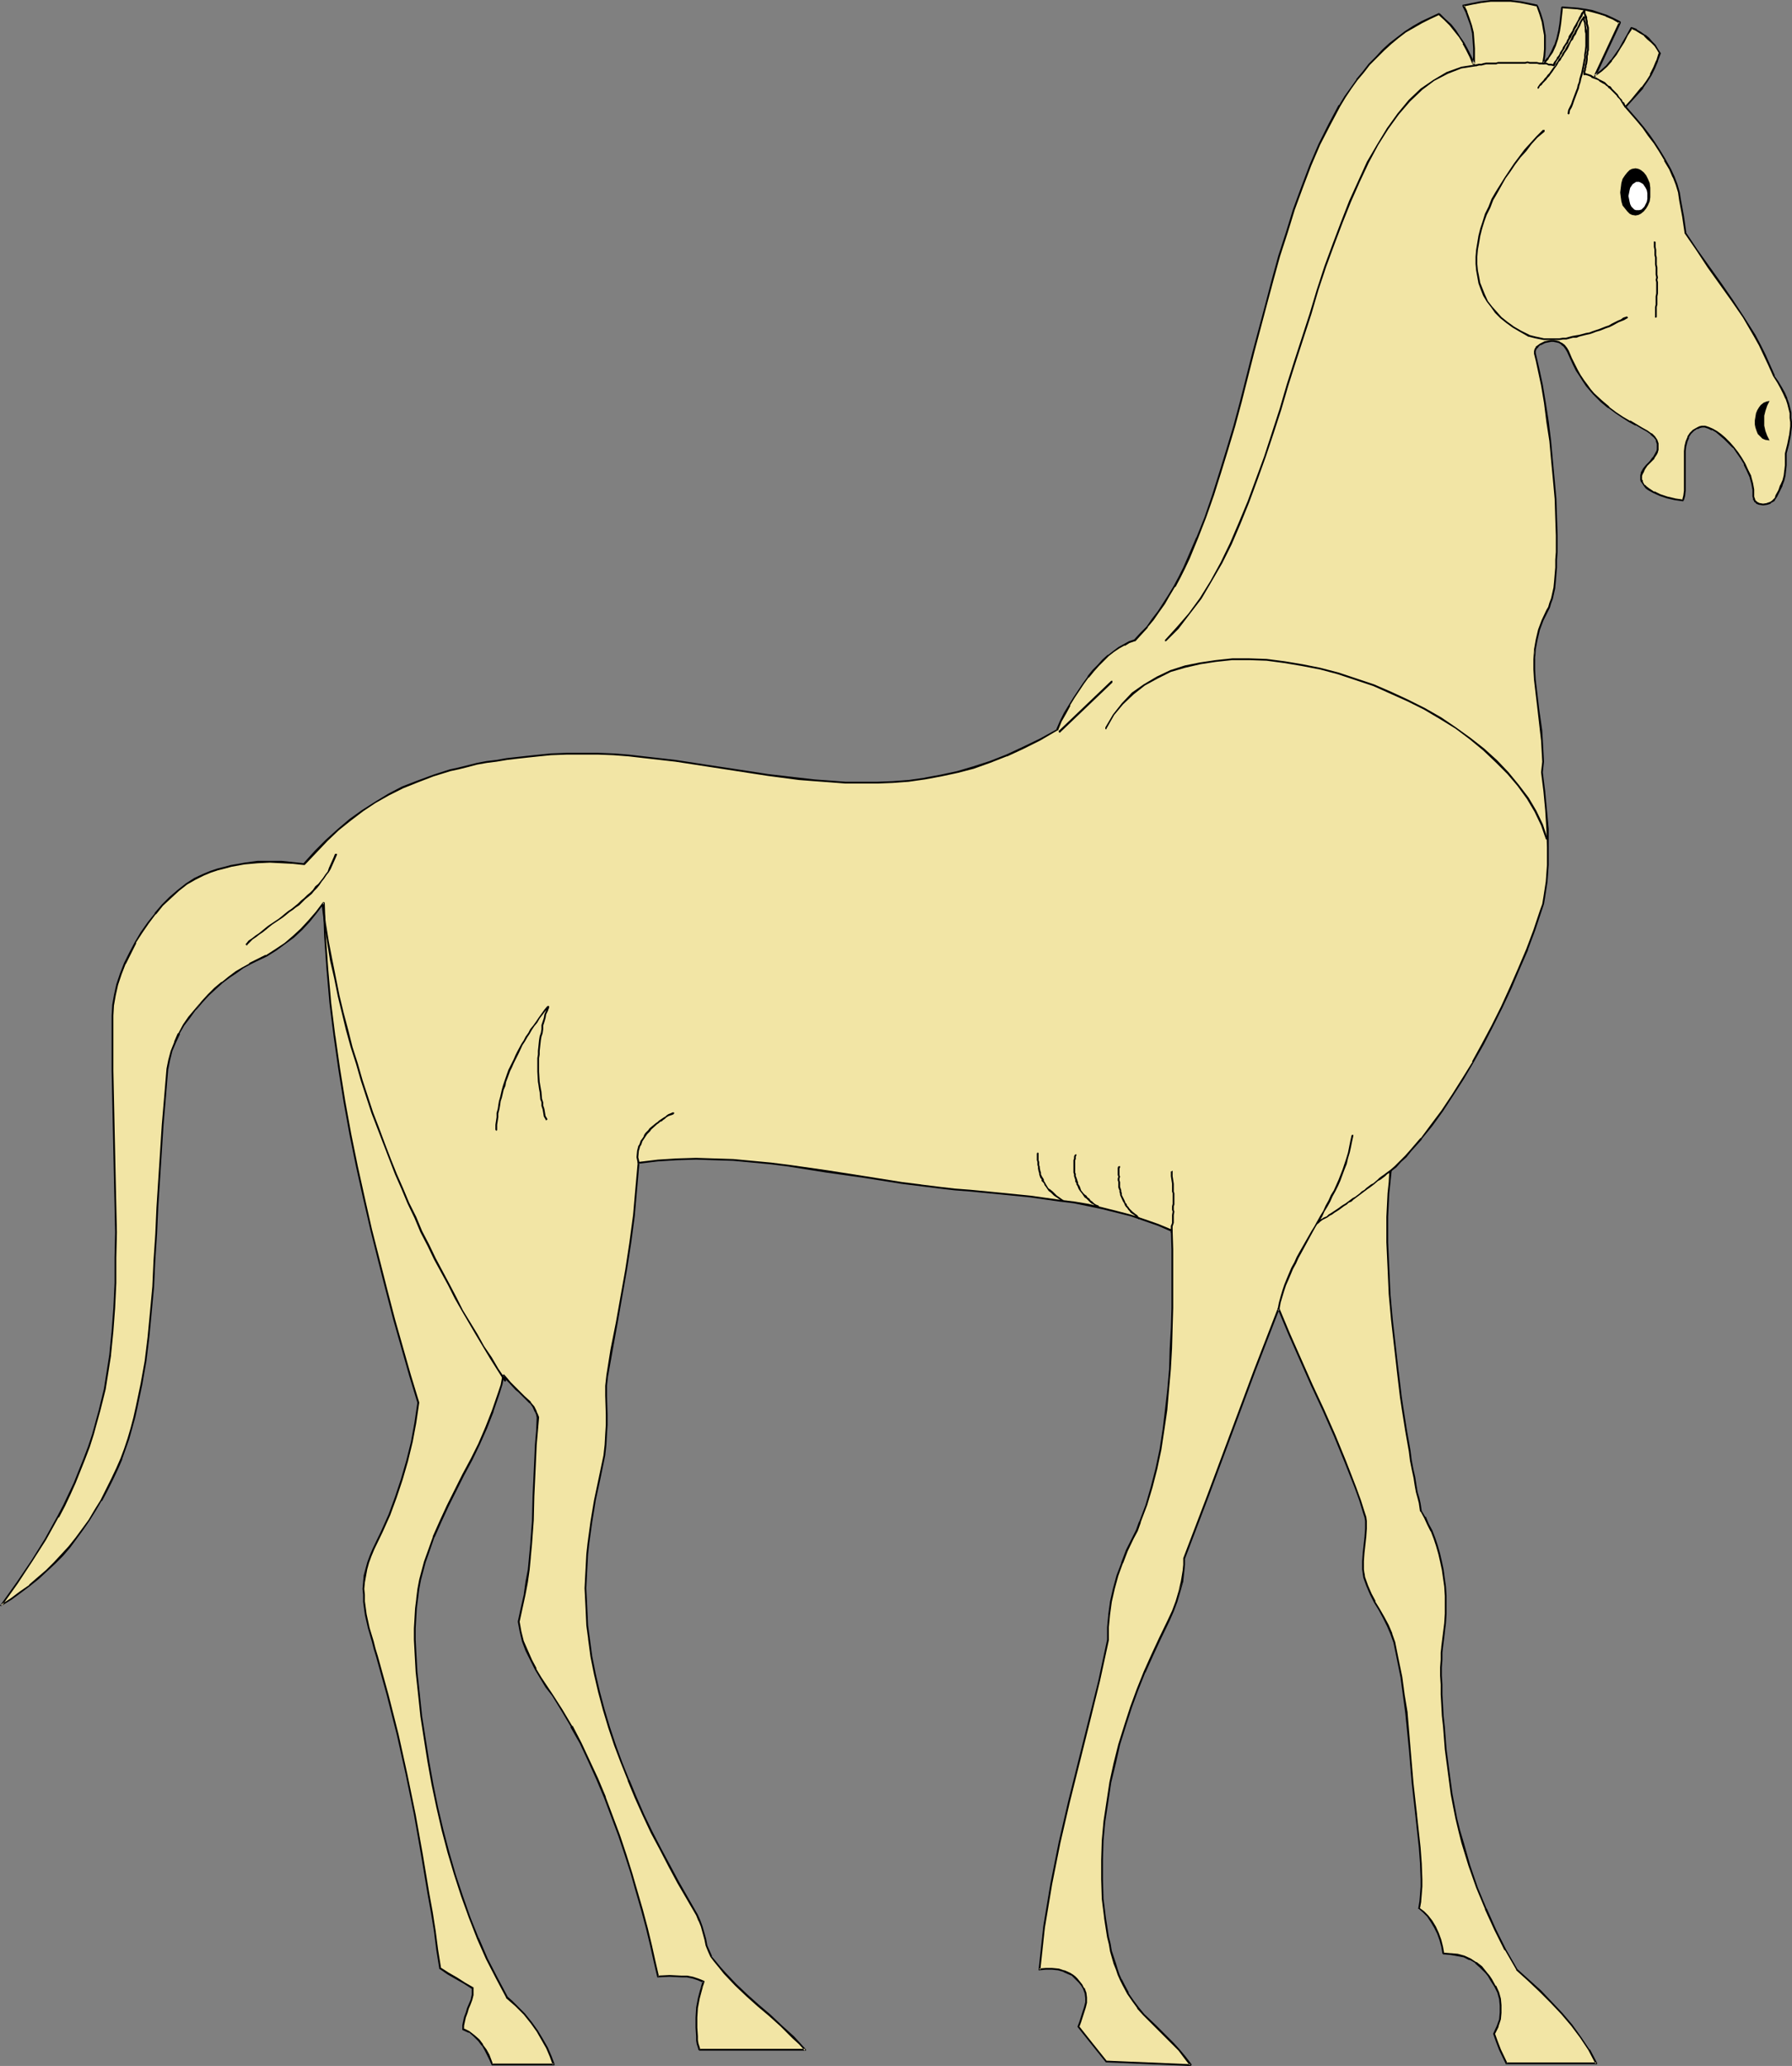 <?xml version="1.0" encoding="UTF-8" standalone="no"?>
<svg
   version="1.0"
   width="129.766mm"
   height="149.592mm"
   id="svg33"
   sodipodi:docname="Horse.wmf"
   xmlns:inkscape="http://www.inkscape.org/namespaces/inkscape"
   xmlns:sodipodi="http://sodipodi.sourceforge.net/DTD/sodipodi-0.dtd"
   xmlns="http://www.w3.org/2000/svg"
   xmlns:svg="http://www.w3.org/2000/svg">
  <rect width="100%" height="100%" fill="#808080" stroke="none"/>
  <sodipodi:namedview
     id="namedview33"
     pagecolor="#ffffff"
     bordercolor="#000000"
     borderopacity="0.25"
     inkscape:showpageshadow="2"
     inkscape:pageopacity="0.0"
     inkscape:pagecheckerboard="0"
     inkscape:deskcolor="#d1d1d1"
     inkscape:document-units="mm" />
  <defs
     id="defs1">
    <pattern
       id="WMFhbasepattern"
       patternUnits="userSpaceOnUse"
       width="6"
       height="6"
       x="0"
       y="0" />
  </defs>
  <path
     style="fill:#f2e5a5;fill-opacity:1;fill-rule:evenodd;stroke:none"
     d="m 444.884,29.247 3.232,3.716 1.616,1.939 1.454,2.101 1.616,2.101 1.454,2.262 1.454,2.424 1.293,2.585 1.131,2.101 0.808,2.101 0.485,2.101 0.485,2.101 0.808,4.363 0.485,4.524 3.232,4.686 3.07,4.686 3.394,4.524 3.07,4.524 3.232,4.848 2.909,4.848 1.454,2.585 1.293,2.747 1.293,2.747 1.293,3.07 1.131,1.616 0.97,1.616 0.646,1.454 0.646,1.454 0.485,1.293 0.485,1.454 0.162,1.293 0.162,1.293 v 1.131 1.131 l -0.323,2.585 -0.485,2.262 -0.646,2.585 0.162,1.616 v 1.616 l -0.162,1.454 -0.323,1.293 -0.323,1.454 -0.485,1.293 -0.646,1.454 -0.646,1.454 -0.323,0.646 -0.485,0.485 -0.323,0.323 -0.485,0.323 -0.97,0.485 -1.131,0.162 -0.97,-0.162 -0.808,-0.485 -0.323,-0.323 -0.323,-0.323 -0.162,-0.485 v -0.485 l -0.162,-1.777 -0.323,-1.939 -0.485,-1.777 -0.646,-1.777 -0.808,-1.616 -0.97,-1.616 -1.131,-1.616 -0.97,-1.293 -1.293,-1.293 -1.131,-1.131 -1.131,-1.131 -1.131,-0.808 -1.131,-0.646 -1.131,-0.485 -0.808,-0.162 h -0.97 l -0.646,0.162 -0.646,0.162 -0.97,0.646 -0.808,0.808 -0.646,0.97 -0.323,1.131 -0.323,1.293 -0.162,1.454 -0.162,1.454 0.162,3.232 v 4.686 l -0.162,1.454 -0.162,1.293 -0.323,1.293 -2.262,-0.162 -1.939,-0.646 -2.101,-0.485 -1.616,-0.808 -1.454,-0.97 -0.646,-0.485 -0.485,-0.485 -0.323,-0.485 -0.323,-0.485 -0.162,-0.485 -0.162,-0.646 0.162,-0.646 0.162,-0.646 0.485,-1.131 0.808,-0.97 0.97,-0.97 0.808,-0.97 0.808,-1.131 0.162,-0.646 0.162,-0.646 0.162,-0.646 v -0.808 l -0.162,-0.485 -0.162,-0.485 -0.646,-0.97 -0.808,-0.808 -1.293,-0.808 -1.293,-0.808 -1.616,-0.97 -1.778,-0.808 -1.778,-1.131 -1.939,-1.293 -2.101,-1.454 -1.939,-1.777 -2.101,-1.939 -0.97,-1.131 -0.808,-1.131 -1.131,-1.454 -0.808,-1.293 -0.97,-1.454 -0.808,-1.616 -0.808,-1.777 -0.808,-1.777 -0.323,-0.808 -0.646,-0.646 -0.646,-0.485 -0.646,-0.485 -0.808,-0.323 h -0.808 -0.808 -0.808 l -0.646,0.323 -0.646,0.162 -0.808,0.323 -0.485,0.485 -0.485,0.485 -0.323,0.485 v 0.485 0.646 l 0.485,1.939 0.323,2.262 0.97,4.524 0.808,4.848 0.808,5.009 0.646,5.332 0.646,5.332 0.485,5.171 0.323,5.332 0.323,5.171 0.162,4.848 v 2.262 l -0.162,2.262 v 2.101 l -0.162,2.101 -0.162,1.939 -0.162,1.939 -0.162,1.616 -0.323,1.616 -0.323,1.293 -0.323,1.293 -0.485,1.131 -0.323,0.97 -1.293,2.585 -0.97,2.747 -0.808,2.585 -0.323,2.747 -0.162,2.747 v 2.747 l 0.162,2.747 0.162,2.747 0.646,5.494 0.808,5.655 0.323,2.747 0.162,2.909 v 2.909 l -0.162,2.909 0.646,5.171 0.485,5.171 0.323,5.171 0.162,5.009 -0.162,4.848 v 2.262 l -0.323,2.262 -0.162,2.101 -0.323,2.101 -0.485,1.939 -0.485,1.777 -1.778,5.332 -2.101,5.332 -2.101,5.171 -2.262,5.332 -2.586,5.171 -2.424,5.171 -2.586,5.009 -2.747,5.009 -2.909,4.524 -2.747,4.524 -2.909,4.201 -2.747,4.04 -2.909,3.716 -2.909,3.232 -1.293,1.616 -1.454,1.293 -1.454,1.454 -1.293,1.131 -0.323,3.07 -0.162,3.07 -0.323,3.232 v 3.232 6.948 l 0.162,6.948 0.485,7.271 0.646,7.11 0.646,7.11 0.808,7.11 0.97,6.625 0.485,3.232 0.485,3.232 0.485,2.909 0.485,2.909 0.323,2.747 0.485,2.585 0.485,2.424 0.323,2.262 0.485,2.101 0.323,1.777 0.323,1.616 0.323,1.454 0.323,1.293 0.162,0.808 0.97,1.777 0.97,1.777 0.808,1.939 0.808,1.939 0.646,2.101 0.646,2.101 0.646,2.101 0.485,2.424 0.323,2.262 0.162,2.262 0.162,2.585 0.162,2.424 -0.162,2.424 -0.162,2.585 -0.162,2.585 -0.323,2.747 -0.323,1.293 v 1.454 l -0.162,1.939 v 2.101 2.262 2.424 l 0.162,2.747 0.162,2.747 0.162,3.07 0.162,2.909 0.485,6.302 0.808,6.14 0.97,5.979 0.646,3.393 0.646,3.393 0.808,3.232 0.808,3.232 1.778,6.302 2.262,6.14 2.262,5.817 2.586,5.655 2.909,5.655 3.07,5.332 3.232,2.909 3.07,2.909 3.07,3.07 2.909,3.07 2.747,3.232 2.424,3.232 2.262,3.555 2.101,3.716 h -24.725 l -1.616,-3.878 -0.808,-1.939 -0.808,-2.424 0.808,-1.939 0.646,-1.939 0.323,-1.939 v -1.777 l -0.323,-1.939 -0.485,-1.777 -0.808,-1.616 -0.97,-1.777 -0.808,-0.97 -0.646,-0.97 -1.293,-1.454 -1.616,-1.293 -1.454,-0.97 -1.616,-0.646 -1.778,-0.485 -1.939,-0.323 -1.939,-0.162 -0.323,-1.777 -0.485,-1.777 -0.646,-1.777 -0.808,-1.777 -0.97,-1.616 -1.131,-1.454 -1.131,-1.131 -1.293,-0.97 0.323,-1.939 0.323,-1.939 v -2.101 -1.939 -4.363 l -0.323,-4.363 -0.97,-8.887 -0.646,-4.363 -0.323,-4.363 -0.808,-9.534 -0.97,-9.695 -0.646,-4.848 -0.808,-4.848 -0.808,-4.848 -1.131,-4.686 -0.646,-2.424 -1.131,-2.262 -0.97,-2.262 -1.293,-2.101 -1.293,-2.101 -1.131,-2.101 -0.97,-2.424 -0.646,-2.262 -0.323,-0.97 -0.162,-1.131 v -2.262 l 0.162,-2.262 0.485,-4.363 0.323,-2.262 -0.162,-2.101 -0.162,-0.97 -0.162,-1.131 -1.293,-3.555 -1.131,-3.555 -2.747,-7.11 -3.07,-6.948 -3.07,-7.11 -3.07,-6.948 -3.232,-6.948 -3.07,-6.787 -2.909,-6.948 -6.464,16.966 -12.766,34.256 -6.626,17.128 v 1.616 l -0.162,1.616 -0.323,2.909 -0.646,2.909 -0.808,2.585 -1.131,2.585 -0.97,2.585 -2.586,5.009 -2.101,4.524 -2.101,4.686 -1.939,4.686 -1.778,4.848 -1.616,5.171 -1.454,5.009 -1.293,5.171 -1.131,5.332 -0.97,5.171 -0.646,5.332 -0.485,5.332 -0.323,5.332 v 5.332 l 0.323,5.332 0.485,5.171 0.97,5.171 0.323,2.101 0.485,1.939 0.97,3.393 0.485,1.454 0.646,1.454 0.485,1.454 0.646,1.293 1.293,2.424 1.454,2.101 1.454,1.939 1.454,1.777 3.07,3.07 3.232,3.07 1.616,1.777 1.778,1.777 1.616,1.939 1.454,2.101 -22.947,-0.808 -1.939,-2.424 -1.939,-2.424 -3.878,-4.686 0.485,-1.454 0.485,-1.454 0.97,-2.585 0.162,-1.293 0.162,-1.293 -0.323,-1.293 -0.485,-1.131 -0.485,-0.97 -0.646,-0.808 -0.646,-0.808 -0.646,-0.485 -0.646,-0.646 -0.808,-0.323 -1.454,-0.808 -1.616,-0.323 -1.616,-0.162 h -1.778 l -1.778,0.162 0.646,-5.979 0.808,-5.979 0.808,-5.817 0.97,-5.655 1.131,-5.655 1.293,-5.655 2.586,-11.149 2.747,-10.988 2.747,-11.149 2.586,-10.988 2.586,-11.149 v -3.555 l 0.162,-3.393 0.646,-3.716 0.646,-3.555 1.131,-3.393 1.131,-3.555 1.454,-3.393 1.616,-3.393 0.97,-2.101 0.97,-2.262 1.778,-4.686 1.454,-4.848 1.293,-5.009 0.97,-5.332 0.97,-5.332 0.646,-5.494 0.646,-5.655 0.323,-5.494 0.323,-5.655 0.323,-5.655 v -5.494 -15.997 -5.171 l -3.717,-1.454 -3.717,-1.454 -3.878,-1.293 -3.878,-0.97 -3.878,-0.97 -3.717,-0.808 -4.04,-0.646 -3.878,-0.646 -8.08,-0.97 -8.08,-0.97 -8.403,-0.646 -4.202,-0.485 -4.202,-0.485 -5.171,-0.485 -5.171,-0.808 -10.181,-1.454 -10.181,-1.616 -10.181,-1.454 -5.171,-0.646 -5.171,-0.646 -5.171,-0.323 -5.171,-0.323 h -5.01 -5.333 l -5.171,0.323 -5.333,0.646 -0.485,7.271 -0.808,7.433 -0.97,7.271 -1.131,7.271 -2.586,14.543 -1.293,7.271 -1.293,7.11 -0.162,2.909 v 2.747 5.171 2.747 2.585 l -0.162,2.909 -0.485,2.909 -1.293,6.302 -1.131,5.979 -1.131,5.817 -0.808,5.979 -0.162,2.909 -0.323,3.07 -0.162,3.07 v 3.232 3.232 l 0.162,3.393 0.323,3.555 0.323,3.555 0.808,4.848 0.97,4.848 0.97,4.848 1.293,4.848 1.454,4.848 1.616,4.848 1.778,4.848 1.939,4.848 2.101,4.686 2.101,4.686 2.262,4.848 2.262,4.686 2.424,4.524 2.424,4.524 5.171,8.887 0.808,1.616 0.485,1.616 0.97,3.393 0.485,1.777 0.485,1.616 0.646,1.454 0.97,1.131 1.454,1.777 1.454,1.616 2.909,3.232 3.07,2.747 3.07,2.747 3.232,2.747 3.07,2.909 3.232,3.07 1.778,1.777 1.616,1.777 h -28.926 l -0.323,-0.808 -0.162,-0.808 -0.162,-0.97 -0.162,-1.131 -0.162,-2.424 v -2.747 l 0.323,-2.585 0.323,-2.747 0.646,-2.424 0.323,-1.131 0.485,-0.97 -1.454,-0.646 -1.616,-0.323 -1.616,-0.323 -1.454,-0.162 h -3.232 -3.232 l -0.808,-4.04 -0.97,-4.524 -1.293,-4.524 -1.293,-4.848 -1.293,-5.009 -1.616,-5.171 -1.616,-5.171 -1.616,-5.171 -1.939,-5.171 -2.101,-5.332 -2.101,-5.009 -2.101,-5.009 -2.424,-4.848 -2.424,-4.524 -2.586,-4.363 -2.586,-4.201 -1.778,-2.262 -1.454,-2.424 -1.454,-2.424 -1.293,-2.585 -1.131,-2.424 -0.97,-2.747 -0.808,-2.585 -0.485,-2.747 0.97,-3.716 0.646,-3.555 0.646,-3.555 0.485,-3.393 0.485,-3.393 0.323,-3.393 0.323,-6.625 0.323,-6.625 0.323,-6.948 v -3.393 l 0.323,-3.716 0.162,-3.716 0.323,-3.716 -0.323,-0.808 -0.162,-0.808 -0.808,-1.293 -0.808,-1.293 -1.131,-0.97 -0.646,-0.646 -0.646,-0.646 -0.646,-0.646 -0.808,-0.646 -0.808,-0.808 -0.808,-0.97 -0.808,-0.97 -0.97,-1.131 -0.646,2.585 -0.808,2.585 -1.454,4.686 -1.939,4.524 -1.939,4.363 -2.101,4.363 -2.101,4.201 -4.202,8.402 -2.101,4.201 -1.778,4.363 -1.778,4.524 -0.646,2.424 -0.646,2.262 -0.646,2.585 -0.485,2.424 -0.485,2.747 -0.323,2.585 -0.162,2.747 -0.162,2.747 v 3.07 l 0.162,3.07 0.485,5.817 0.485,5.979 0.808,6.14 0.808,6.14 0.97,6.302 1.131,6.14 1.293,6.302 1.454,6.14 1.778,6.14 1.778,6.14 1.939,5.979 2.101,5.817 2.262,5.655 2.424,5.494 2.586,5.494 2.747,5.009 1.454,1.293 1.131,1.131 2.262,2.262 1.939,2.424 1.616,2.262 1.454,2.424 1.131,2.262 0.97,2.101 0.97,2.262 h -16.968 l -0.485,-1.293 -0.485,-1.293 -0.808,-1.293 -0.808,-1.454 -0.97,-1.293 -1.293,-1.131 -1.454,-1.131 -1.616,-0.808 v -0.808 l 0.162,-0.97 0.323,-1.293 0.485,-1.293 0.485,-1.293 0.485,-0.97 0.323,-1.293 0.323,-1.454 0.162,-1.616 -2.262,-1.454 -2.262,-1.293 -2.262,-1.293 -2.262,-1.616 -0.646,-4.848 -0.808,-5.171 -0.808,-5.171 -0.808,-5.332 -1.778,-10.665 -2.101,-10.826 -2.101,-10.988 -2.586,-10.988 -2.586,-10.665 -2.909,-10.665 -0.646,-1.939 -0.646,-1.939 -0.97,-3.878 -0.808,-3.555 -0.485,-3.716 -0.162,-1.777 v -1.616 -1.777 l 0.323,-1.777 0.323,-1.777 0.485,-1.777 0.808,-1.939 0.646,-1.777 2.262,-4.686 2.101,-4.848 1.778,-4.686 1.778,-5.009 1.454,-5.009 1.131,-5.171 1.131,-5.332 0.646,-5.494 -2.101,-7.271 -2.262,-7.594 -2.101,-7.918 -2.262,-7.918 -2.101,-8.241 -2.101,-8.402 -1.939,-8.564 -1.939,-8.564 -1.778,-8.887 -1.616,-8.887 -1.454,-8.887 -1.293,-9.049 -1.131,-9.049 -0.808,-9.21 -0.646,-9.049 -0.323,-9.21 -1.939,2.585 -2.101,2.424 -2.101,2.262 -2.101,2.101 -2.262,1.777 -2.424,1.777 -2.747,1.616 -2.909,1.454 -1.778,0.808 -1.778,0.97 -1.778,1.293 -1.939,1.293 -1.939,1.454 -1.778,1.616 -1.939,1.777 -1.778,1.939 -1.778,2.101 -1.778,2.101 -1.454,2.101 -1.293,2.424 -1.131,2.262 -0.97,2.424 -0.646,2.424 -0.323,2.424 -0.808,7.756 -0.646,7.595 -0.485,7.595 -0.808,15.027 -0.323,7.271 -0.485,7.271 -0.485,7.11 -0.646,6.948 -0.646,6.787 -0.808,6.625 -0.97,6.463 -1.293,6.14 -0.646,2.909 -0.808,2.909 -0.97,2.909 -0.808,2.747 -1.131,2.747 -1.131,2.585 -1.293,3.07 -1.454,2.909 -1.616,2.747 -1.616,2.747 -1.616,2.747 -1.778,2.424 -1.778,2.424 -1.778,2.424 -2.101,2.101 -2.101,2.262 -2.101,2.101 -2.262,2.101 -2.424,1.939 -2.424,1.939 -2.586,1.777 -2.747,1.777 4.363,-6.14 4.04,-5.979 3.717,-5.979 3.394,-6.14 1.616,-3.07 1.616,-3.07 1.293,-3.232 1.454,-3.07 1.293,-3.393 1.131,-3.393 1.131,-3.393 1.131,-3.555 0.808,-2.909 1.293,-5.817 0.646,-3.07 0.808,-6.302 0.808,-6.463 0.485,-6.463 0.162,-6.787 0.162,-6.948 v -6.948 l -0.162,-7.11 v -7.271 l -0.485,-14.866 -0.323,-15.027 v -7.433 l 0.162,-7.595 0.162,-2.747 0.485,-2.909 0.646,-2.909 0.97,-2.747 1.131,-2.909 1.293,-2.909 1.454,-2.909 1.778,-2.747 1.778,-2.585 1.939,-2.585 1.939,-2.262 2.262,-2.101 2.101,-1.939 2.262,-1.777 2.262,-1.454 2.262,-0.97 2.101,-0.808 1.778,-0.646 1.939,-0.646 1.939,-0.485 1.778,-0.323 1.778,-0.323 3.555,-0.323 3.394,-0.162 3.232,0.162 3.07,0.162 3.07,0.323 3.07,-3.232 3.07,-3.232 3.232,-2.909 3.232,-2.585 3.394,-2.585 3.394,-2.262 3.717,-2.101 3.878,-1.939 4.04,-1.777 4.363,-1.616 4.525,-1.293 2.424,-0.646 2.424,-0.646 2.586,-0.485 2.586,-0.485 2.747,-0.485 2.747,-0.323 2.909,-0.485 2.909,-0.323 3.07,-0.323 3.232,-0.162 4.363,-0.323 h 4.202 4.363 l 4.202,0.323 4.202,0.162 4.202,0.485 8.565,1.131 8.403,1.131 8.403,1.454 8.403,1.131 8.565,1.131 4.202,0.485 4.363,0.323 4.202,0.162 4.363,0.162 4.363,-0.162 4.202,-0.162 4.363,-0.323 4.525,-0.485 4.202,-0.808 4.525,-0.97 4.525,-1.293 4.525,-1.454 4.525,-1.939 4.525,-1.939 4.525,-2.262 4.686,-2.747 1.131,-2.424 1.131,-2.101 1.131,-2.262 1.293,-2.101 1.293,-1.939 1.293,-1.939 1.293,-1.777 1.454,-1.616 1.293,-1.454 1.454,-1.454 1.293,-1.293 1.454,-1.131 1.454,-0.97 1.454,-0.808 1.454,-0.646 1.293,-0.485 1.778,-1.777 1.778,-1.939 1.616,-2.101 1.454,-2.101 1.616,-2.262 1.293,-2.262 1.454,-2.424 1.293,-2.424 1.293,-2.585 1.293,-2.747 2.424,-5.494 2.262,-5.655 2.101,-5.979 1.939,-6.14 1.939,-6.463 1.778,-6.463 1.778,-6.463 3.394,-13.412 3.555,-13.412 1.778,-6.625 1.939,-6.625 1.939,-6.463 2.101,-6.14 2.101,-6.14 2.262,-5.979 2.586,-5.817 2.586,-5.332 2.909,-5.171 1.454,-2.424 1.616,-2.424 1.616,-2.262 1.778,-2.101 1.616,-2.101 1.939,-1.939 1.778,-1.939 2.101,-1.777 1.939,-1.616 2.101,-1.616 2.262,-1.293 2.262,-1.293 2.262,-1.293 2.424,-0.97 1.616,1.454 1.454,1.454 1.293,1.616 1.293,1.616 1.131,1.777 0.97,1.777 0.97,1.939 0.808,1.939 0.162,-2.101 v -2.101 l -0.162,-2.262 -0.323,-2.101 -0.485,-1.939 -0.485,-1.939 -0.808,-1.777 -0.808,-1.616 2.424,-0.646 2.586,-0.323 2.586,-0.323 h 2.747 2.586 l 2.586,0.162 2.424,0.485 2.262,0.646 0.808,2.262 0.646,1.939 0.485,2.101 0.162,1.777 0.162,1.939 -0.162,1.777 v 1.939 l -0.323,2.101 1.293,-1.616 1.131,-1.616 0.808,-1.777 0.646,-1.939 0.485,-1.939 0.323,-2.101 0.485,-4.363 2.262,0.162 2.101,0.162 1.939,0.323 1.939,0.323 1.778,0.485 1.939,0.646 1.939,0.97 1.778,0.97 -3.394,7.271 -3.394,7.271 1.778,-1.293 1.454,-1.293 1.293,-1.454 1.293,-1.616 0.97,-1.777 0.97,-1.777 1.131,-1.777 1.293,-2.101 1.131,0.646 1.293,0.646 1.131,0.808 0.97,0.808 0.808,0.97 0.97,0.97 0.646,1.131 0.646,0.97 -0.646,2.101 -0.808,1.939 -0.97,1.939 -1.131,1.777 -1.293,1.777 -1.293,1.616 -1.616,1.777 z"
     id="path1" />
  <path
     style="fill:#000000;fill-opacity:1;fill-rule:evenodd;stroke:none"
     d="m 444.723,29.085 h -0.162 v 0.162 l 0.162,0.162 v 0 l 3.232,3.716 1.616,1.939 v 0 l 1.454,2.101 1.616,2.101 1.454,2.262 1.454,2.424 h -0.162 l 1.454,2.424 0.97,2.262 v -0.162 l 0.808,2.101 0.646,2.101 0.323,2.262 0.808,4.363 0.646,4.363 v 0.162 0 l 3.232,4.686 3.07,4.686 3.232,4.524 3.232,4.524 3.232,4.686 2.909,5.009 v 0 l 1.454,2.585 1.293,2.747 1.293,2.747 1.293,2.909 v 0 l 1.131,1.777 0.808,1.454 v 0 l 0.808,1.616 0.646,1.454 v -0.162 l 0.485,1.454 0.323,1.293 0.323,1.293 v 0 1.293 l 0.162,1.131 v 1.131 l -0.323,2.585 v -0.162 l -0.485,2.424 -0.646,2.585 v 0 1.616 1.616 l -0.162,1.454 v -0.162 l -0.162,1.454 -0.323,1.293 -0.646,1.454 v -0.162 l -0.485,1.454 -0.808,1.454 v 0 l -0.162,0.646 -0.485,0.485 v 0 l -0.323,0.323 v 0 l -0.485,0.323 v 0 l -0.97,0.323 h 0.162 l -1.131,0.162 -0.97,-0.162 v 0 l -0.646,-0.323 v 0 l -0.323,-0.323 v 0 l -0.323,-0.323 h 0.162 l -0.162,-0.323 v 0 l -0.162,-0.485 v -1.777 -0.162 l -0.323,-1.777 -0.485,-1.777 v -0.162 l -0.808,-1.616 -0.808,-1.777 v 0 l -0.97,-1.616 -0.97,-1.454 -1.131,-1.454 v 0 l -1.131,-1.293 -1.293,-1.293 -1.131,-0.97 v 0 l -1.131,-0.808 -1.131,-0.646 v 0 l -1.131,-0.485 v 0 l -0.97,-0.323 h -0.97 l -0.646,0.162 -0.646,0.323 v 0 l -1.131,0.646 v 0 l -0.808,0.808 v 0 l -0.646,0.97 v 0.162 l -0.485,1.131 -0.323,1.293 v 0 l -0.162,1.454 v 1.454 3.232 4.686 1.454 0 l -0.162,1.293 -0.323,1.293 0.162,-0.162 -2.262,-0.323 h 0.162 l -2.101,-0.485 -1.939,-0.646 v 0 l -1.616,-0.808 v 0.162 l -1.454,-0.97 v 0 l -0.646,-0.485 -0.485,-0.485 v 0.162 l -0.323,-0.485 -0.323,-0.646 h 0.162 l -0.323,-0.485 v 0.162 -0.646 -0.646 0.162 l 0.323,-0.808 v 0.162 l 0.485,-1.131 v 0 l 0.646,-0.97 v 0 l 0.97,-0.97 0.97,-0.97 V 125.39 l 0.646,-0.97 v 0 l 0.323,-0.646 v -0.162 l 0.162,-0.485 v -0.808 0 -0.808 -0.162 l -0.162,-0.485 -0.162,-0.485 v 0 l -0.646,-0.97 v 0 l -0.808,-0.808 h -0.162 l -1.131,-0.808 -1.454,-0.808 -1.616,-0.97 v 0 l -1.616,-0.97 v 0.162 l -1.939,-1.131 -1.939,-1.293 -1.939,-1.454 h 0.162 l -2.101,-1.777 -2.101,-1.939 -0.97,-1.131 v 0 l -0.808,-1.131 -0.97,-1.293 -0.97,-1.454 -0.808,-1.454 v 0 l -0.808,-1.616 -0.808,-1.616 -0.808,-1.939 -0.485,-0.808 v 0 l -0.646,-0.808 -0.646,-0.485 v 0 l -0.646,-0.323 -0.162,-0.162 -0.646,-0.162 -0.808,-0.162 h -0.97 l -0.808,0.162 -0.808,0.162 -0.646,0.323 v 0 l -0.646,0.323 v 0 l -0.646,0.485 v 0 l -0.485,0.323 v 0.162 l -0.323,0.485 v 0 l -0.162,0.646 v 0.646 l 0.485,1.939 0.485,2.262 0.97,4.524 0.808,4.848 0.646,5.171 0.808,5.171 v 0 l 0.485,5.332 0.485,5.171 0.485,5.332 0.162,5.171 0.162,4.848 v 2.262 2.262 l -0.162,2.101 v 2.101 l -0.162,1.939 -0.162,1.939 -0.162,1.616 v 0 l -0.323,1.454 -0.323,1.454 -0.485,1.293 -0.323,1.131 v 0 l -0.485,0.808 -1.293,2.747 v 0 l -0.97,2.585 -0.646,2.747 -0.485,2.747 v 0 l 0.323,2.747 0.162,-2.747 v 0 l 0.485,-2.585 0.646,-2.747 0.97,-2.585 v 0 l 1.293,-2.585 0.485,-0.97 v 0 l 0.323,-1.131 0.485,-1.293 0.323,-1.454 0.323,-1.454 v -0.162 l 0.162,-1.616 0.162,-1.939 0.162,-1.939 v -2.101 l 0.162,-2.101 v -2.262 -2.262 l -0.162,-4.848 -0.162,-5.171 -0.485,-5.332 -0.485,-5.171 -0.485,-5.332 v 0 l -0.646,-5.332 -0.808,-5.171 -0.808,-4.848 -0.97,-4.524 -0.485,-2.101 -0.485,-2.101 v 0.162 -0.646 0 l 0.162,-0.485 v 0 l 0.323,-0.485 v 0.162 l 0.323,-0.485 v 0 l 0.485,-0.485 v 0.162 l 0.646,-0.323 v 0 l 0.646,-0.323 0.808,-0.162 0.808,-0.162 h -0.162 0.808 v 0 l 0.808,0.162 0.646,0.162 v 0 l 0.808,0.485 h -0.162 l 0.646,0.485 0.485,0.646 v 0 l 0.485,0.808 0.808,1.777 0.808,1.777 0.808,1.616 v 0 l 0.97,1.454 0.808,1.293 0.97,1.454 0.97,1.131 v 0 l 0.97,1.131 2.101,2.101 1.939,1.616 h 0.162 l 1.939,1.454 1.939,1.293 1.778,1.131 v 0 l 1.778,0.97 v -0.162 l 1.616,0.97 1.454,0.808 1.131,0.808 h -0.162 l 0.97,0.808 v 0 l 0.646,0.808 h -0.162 l 0.162,0.485 0.162,0.485 v 0 0.808 -0.162 0.808 l -0.162,0.646 v -0.162 l -0.323,0.646 v 0 l -0.646,1.131 v -0.162 l -0.808,1.131 -0.97,0.97 v 0 l -0.808,0.97 v 0 l -0.646,1.131 v 0.162 l -0.162,0.646 v 0 0.646 0.646 0 l 0.162,0.485 0.162,0.162 0.323,0.485 0.323,0.485 v 0 l 0.485,0.646 0.646,0.485 v 0 l 1.454,0.808 v 0 l 1.778,0.808 v 0 l 1.939,0.646 2.101,0.485 v 0 l 2.262,0.323 h 0.162 v -0.162 0 0 l 0.162,-0.162 0.323,-1.131 0.162,-1.454 v 0 -1.454 -4.686 -3.232 -1.454 l 0.162,-1.454 v 0.162 l 0.323,-1.293 0.485,-1.131 h -0.162 l 0.646,-0.97 v 0 l 0.808,-0.808 v 0 l 0.97,-0.646 v 0.162 l 0.646,-0.323 0.646,-0.162 h -0.162 0.97 -0.162 l 0.97,0.323 v 0 l 0.97,0.485 v -0.162 l 1.131,0.646 1.131,0.97 v 0 l 1.131,0.97 1.131,1.131 1.293,1.293 v -0.162 l 0.97,1.454 1.131,1.616 0.97,1.616 h -0.162 l 0.808,1.616 0.808,1.777 v 0 l 0.485,1.777 0.323,1.777 v 0 1.777 l 0.162,0.485 v 0 0.485 h 0.162 l 0.162,0.485 v 0 l 0.485,0.323 v 0.162 l 0.808,0.323 h 0.162 l 0.97,0.162 1.131,-0.162 v 0 0 l 0.97,-0.323 v -0.162 l 0.646,-0.323 v 0 l 0.485,-0.323 v -0.162 l 0.323,-0.485 0.323,-0.485 v 0 l 0.808,-1.616 0.646,-1.293 v -0.162 l 0.485,-1.293 0.323,-1.293 0.162,-1.454 v 0 l 0.162,-1.454 v -1.616 -1.616 0 l 0.646,-2.424 0.485,-2.424 v 0 l 0.323,-2.585 v -1.131 l -0.162,-1.131 v -1.293 -0.162 l -0.323,-1.293 -0.323,-1.293 -0.485,-1.293 v -0.162 l -0.646,-1.454 -0.808,-1.454 v 0 l -0.97,-1.616 -1.131,-1.616 h 0.162 l -1.293,-2.909 -1.293,-2.909 -1.293,-2.585 -1.454,-2.747 v 0 l -3.07,-4.848 -3.07,-4.686 -3.232,-4.686 -3.232,-4.524 -3.232,-4.524 -3.232,-4.848 0.162,0.162 -0.646,-4.524 -0.808,-4.363 -0.323,-2.101 -0.646,-2.262 -0.808,-2.101 v 0 l -0.97,-2.101 -1.454,-2.585 v 0 l -1.454,-2.424 -1.454,-2.262 -1.454,-2.101 -1.616,-2.101 v 0 l -1.616,-1.939 -3.232,-3.716 v 0.323 z"
     id="path2" />
  <path
     style="fill:#000000;fill-opacity:1;fill-rule:evenodd;stroke:none"
     d="m 419.836,177.744 -0.162,2.747 v 2.747 l 0.162,2.747 0.323,2.747 0.646,5.494 v 0 l 0.646,5.655 v 0 l 0.323,2.747 0.162,2.909 0.162,2.909 -0.323,2.909 0.646,5.171 0.485,5.171 0.323,5.171 0.162,5.009 v 4.848 l -0.162,2.262 -0.162,2.262 -0.323,2.101 v 0 l -0.323,2.101 -0.323,1.939 -0.646,1.777 -1.778,5.332 -1.939,5.171 v 0 l -2.262,5.332 -2.262,5.171 -2.424,5.332 -2.586,5.171 -2.586,4.848 -2.747,5.009 h 0.162 l -2.909,4.686 -2.747,4.363 -2.909,4.363 -2.909,3.878 -2.747,3.716 v -0.162 l -2.909,3.393 -1.293,1.454 -1.454,1.454 -1.454,1.454 -1.293,1.131 v 0 l -0.162,0.162 v 0 l -0.162,3.07 -0.323,3.07 -0.162,3.232 -0.162,3.232 v 6.948 l 0.323,6.948 0.323,7.271 0.646,7.11 0.808,7.11 0.808,7.11 v 0 l 0.808,6.787 0.485,3.232 0.485,3.07 0.485,3.07 0.485,2.747 0.485,2.747 0.323,2.585 0.485,2.424 0.485,2.262 0.323,2.101 0.323,1.777 0.485,1.777 0.323,1.293 0.323,2.262 v 0 h 0.162 l 0.97,1.777 v 0 l 0.808,1.777 0.97,1.939 v -0.162 l 0.808,2.101 0.646,1.939 0.646,2.262 0.485,2.101 0.485,2.262 0.323,2.262 v 0 l 0.323,2.262 0.162,2.585 v 2.424 2.424 l -0.162,2.585 -0.323,2.585 v 0 l -0.323,2.585 -0.162,1.293 v 0.162 l -0.162,1.454 v 1.939 l -0.162,2.101 v 2.262 l 0.162,2.424 v 2.747 l 0.162,2.747 0.162,3.07 0.323,2.909 0.485,6.302 0.808,6.14 v 0 l 0.808,6.14 0.646,3.393 0.646,3.232 0.808,3.393 0.808,3.232 1.939,6.302 2.101,5.979 2.424,5.817 v 0.162 l 2.586,5.655 2.747,5.494 h 0.162 l 3.07,5.332 v 0.162 l 3.232,2.909 3.07,2.909 3.07,3.07 2.909,3.07 2.747,3.232 v 0 l 2.424,3.232 2.262,3.393 v 0 l 1.939,3.716 0.323,-0.323 h -24.725 l 0.323,0.162 -1.778,-3.716 v 0 l -0.808,-2.101 -0.808,-2.262 v 0.162 l 0.97,-1.939 v -0.162 l 0.646,-1.939 0.162,-1.777 v -0.162 -1.777 -0.162 l -0.162,-1.777 -0.485,-1.777 v 0 l -0.808,-1.777 h -0.162 l -0.97,-1.777 -0.646,-0.97 -0.808,-0.97 v 0 l -1.293,-1.616 -1.454,-1.131 h -0.162 l -1.454,-0.97 v 0 l -1.778,-0.808 v 0 l -1.778,-0.485 -1.778,-0.162 h -0.162 l -1.939,-0.162 0.162,0.162 -0.323,-1.777 -0.485,-1.939 -0.646,-1.777 v 0 l -0.808,-1.777 v 0 l -0.97,-1.616 -1.131,-1.454 v 0 l -1.131,-1.131 v 0 l -1.293,-0.97 0.162,0.162 0.323,-1.777 v -0.162 l 0.162,-1.939 0.162,-2.101 v -1.939 l -0.162,-4.363 -0.323,-4.363 -0.97,-8.887 v -0.162 l -0.485,-4.201 v 0 l -0.485,-4.363 -0.808,-9.534 -0.808,-9.695 v -0.162 l -0.808,-4.848 -0.646,-4.848 -0.97,-4.686 -0.97,-4.848 -0.808,-2.262 v -0.162 l -0.97,-2.262 -1.131,-2.101 v 0 l -1.293,-2.262 -1.293,-2.101 h 0.162 l -1.131,-2.101 -0.97,-2.262 v 0 l -0.808,-2.262 -0.162,-1.131 v 0.162 l -0.162,-1.131 v -2.262 l 0.162,-2.262 0.485,-4.363 0.162,-2.262 v -2.101 0 l -0.162,-1.131 -0.323,-0.97 -1.131,-3.555 -1.293,-3.555 -2.747,-7.11 v 0 l -2.909,-7.11 -3.07,-6.948 -3.232,-6.948 -3.07,-6.948 -3.07,-6.948 -2.909,-6.948 v 0 l -0.162,-0.162 v 0 h -0.162 v 0 l -0.162,0.162 v 0 0 l -6.626,17.128 -12.766,34.256 -6.464,16.966 v 1.777 l -0.162,1.616 -0.485,2.909 v 0 l -0.646,2.747 1.293,-2.585 v -0.162 l 0.323,-2.909 0.162,-1.616 v -1.616 0 l 6.464,-16.966 12.766,-34.256 6.626,-17.128 h -0.485 l 2.909,6.948 3.07,6.948 3.07,6.948 3.232,6.948 3.07,6.948 2.909,7.11 v 0 l 2.747,6.948 1.293,3.555 1.131,3.716 0.323,0.97 0.162,0.97 v 0 2.101 l -0.162,2.262 -0.485,4.363 -0.162,2.262 v 2.262 l 0.162,1.131 v 0 l 0.162,1.131 0.808,2.262 v 0 l 0.97,2.262 1.131,2.262 v 0 l 1.293,2.101 1.131,2.101 v 0 l 1.131,2.262 0.97,2.262 v 0 l 0.808,2.262 0.97,4.686 0.97,4.848 0.646,4.848 0.646,4.848 v 0 l 0.97,9.695 0.808,9.534 0.485,4.363 v 0 l 0.485,4.363 v 0 l 0.97,8.887 0.323,4.363 0.162,4.363 v 1.939 l -0.162,2.101 -0.162,1.939 v 0 l -0.323,1.939 v 0 0 0.162 0 h 0.162 l 1.131,0.97 v 0 l 1.131,1.131 v 0 l 0.97,1.454 0.97,1.616 v 0 l 0.808,1.616 v 0 l 0.646,1.777 0.485,1.777 0.323,1.939 v 0 h 0.162 v 0 0.162 h 0.162 l 1.939,0.162 v 0 l 1.778,0.323 1.778,0.323 v 0 l 1.616,0.808 v -0.162 l 1.616,0.97 h -0.162 l 1.454,1.293 1.454,1.454 v 0 l 0.646,0.808 0.646,1.131 1.131,1.777 v 0 l 0.808,1.616 v 0 l 0.485,1.777 0.162,1.777 v 0 1.777 0 l -0.162,1.939 -0.646,1.777 v 0 l -0.97,2.101 v 0 0 0.162 l 0.808,2.262 0.808,2.101 v 0 l 1.778,3.716 v 0 0.162 0 h 0.162 v 0 h 24.725 v 0 h 0.162 v 0 -0.162 0 0 -0.162 0 l -1.939,-3.716 h -0.162 l -2.262,-3.393 -2.424,-3.393 v 0 l -2.747,-3.232 -2.909,-3.07 -2.909,-3.07 -3.232,-2.909 -3.232,-2.909 v 0 l -3.07,-5.332 v 0 l -2.747,-5.494 -2.586,-5.817 v 0.162 l -2.424,-5.817 -2.101,-6.14 -1.778,-6.302 -0.97,-3.232 -0.808,-3.232 -0.646,-3.393 -0.646,-3.393 -0.808,-5.979 v 0 l -0.808,-6.14 -0.485,-6.302 -0.323,-2.909 -0.162,-3.07 -0.162,-2.747 v -2.747 l -0.162,-2.424 v -2.262 l 0.162,-2.101 v -1.939 l 0.162,-1.454 v 0 l 0.162,-1.293 0.323,-2.585 v -0.162 l 0.323,-2.585 0.162,-2.585 v -2.424 -2.424 l -0.162,-2.585 -0.323,-2.262 v 0 l -0.323,-2.424 -0.485,-2.262 -0.485,-2.101 -0.646,-2.262 -0.646,-1.939 -0.808,-2.101 v 0 l -0.97,-1.777 -0.808,-1.939 h -0.162 l -0.97,-1.616 v 0 l -0.323,-2.101 -0.323,-1.454 -0.485,-1.616 -0.323,-1.939 -0.323,-2.101 -0.485,-2.101 -0.485,-2.585 -0.323,-2.585 -0.485,-2.747 -0.485,-2.747 -0.485,-3.07 -0.485,-3.07 -0.485,-3.232 -0.808,-6.787 v 0.162 l -0.808,-7.11 -0.808,-7.11 -0.646,-7.11 -0.323,-7.271 -0.323,-6.948 v -6.948 l 0.162,-3.232 0.162,-3.232 0.323,-3.07 0.323,-3.07 -0.162,0.162 1.454,-1.131 1.293,-1.454 1.454,-1.293 1.293,-1.616 2.909,-3.232 v -0.162 l 2.909,-3.555 2.909,-4.04 2.747,-4.201 2.909,-4.524 2.747,-4.686 v 0 l 2.747,-4.848 2.586,-5.009 2.586,-5.171 2.424,-5.171 2.262,-5.332 2.262,-5.171 v -0.162 l 1.939,-5.171 1.778,-5.332 0.646,-1.939 0.323,-1.939 0.323,-2.101 v 0 l 0.323,-2.101 0.162,-2.262 0.162,-2.262 v -4.848 -5.009 l -0.485,-5.171 -0.485,-5.171 -0.646,-5.171 0.323,-2.909 -0.162,-2.909 -0.162,-2.909 -0.162,-2.747 v 0 l -0.808,-5.655 v 0 l -0.646,-5.494 -0.323,-2.747 -0.162,-2.747 v -2.747 z"
     id="path3" />
  <path
     style="fill:#000000;fill-opacity:1;fill-rule:evenodd;stroke:none"
     d="m 322.553,435.472 -0.808,2.747 -0.97,2.585 v 0 l -1.131,2.424 -2.424,5.009 -2.101,4.524 -2.101,4.686 v 0 l -1.939,4.848 -1.778,4.848 -1.616,5.009 -1.616,5.171 -1.293,5.171 -1.131,5.171 -0.808,5.332 -0.808,5.332 v 0 l -0.485,5.332 -0.162,5.332 v 5.332 l 0.162,5.332 0.646,5.171 v 0.162 l 0.808,5.171 0.485,1.939 0.323,1.939 0.97,3.393 0.646,1.616 0.485,1.454 0.646,1.454 v 0 l 0.646,1.293 1.293,2.424 v 0 l 1.454,2.101 1.293,1.777 v 0.162 l 1.616,1.777 3.07,3.07 3.232,3.232 1.616,1.616 1.778,1.777 1.454,1.939 v 0 l 1.616,2.101 0.162,-0.323 -22.947,-0.97 0.162,0.162 -1.939,-2.424 v 0 l -1.939,-2.424 v 0 l -3.717,-4.686 v 0.162 l 0.485,-1.293 1.293,-4.04 0.323,-1.293 v -0.162 -1.293 0 l -0.162,-1.293 -0.485,-1.293 h -0.162 l -0.485,-0.97 -0.646,-0.808 v 0 l -0.646,-0.808 -0.646,-0.646 -0.646,-0.485 v 0 l -0.808,-0.485 v 0 l -1.454,-0.646 h -0.162 l -1.454,-0.485 h -0.162 l -1.616,-0.162 h -1.778 l -1.778,0.162 0.323,0.323 0.646,-5.979 0.646,-5.979 v 0.162 l 0.97,-5.817 0.97,-5.817 1.131,-5.655 1.131,-5.655 2.586,-11.149 2.747,-10.988 2.747,-10.988 2.747,-11.149 2.424,-11.149 v -3.555 l 0.323,-3.393 v 0 l 0.485,-3.555 0.808,-3.555 0.97,-3.555 1.293,-3.555 v 0.162 l 1.293,-3.393 1.616,-3.393 1.131,-2.101 0.808,-2.262 v -0.162 l 1.778,-4.686 1.454,-4.848 1.293,-5.009 1.131,-5.332 0.808,-5.332 v 0 l 0.808,-5.494 0.485,-5.655 0.485,-5.494 0.323,-5.655 0.162,-5.655 0.162,-5.494 v -15.997 l -0.162,-5.171 v 0 0 -0.162 0 0 l -3.878,-1.616 v 0 l -3.717,-1.293 -3.878,-1.293 -3.717,-0.97 -3.878,-0.97 -3.878,-0.97 -3.878,-0.646 -4.04,-0.485 -8.08,-1.131 v 0 l -8.08,-0.808 -8.403,-0.808 -4.202,-0.323 -4.202,-0.485 -5.171,-0.646 h 0.162 l -5.171,-0.646 -10.181,-1.616 -10.342,-1.616 -10.181,-1.454 v 0 l -5.171,-0.646 -5.171,-0.485 -5.171,-0.485 -5.171,-0.162 -5.01,-0.162 -5.333,0.162 -5.171,0.323 -5.333,0.646 v 0 h -0.162 v 0 0.162 l -0.646,7.271 -0.646,7.433 v -0.162 l -0.97,7.271 -1.131,7.433 -2.586,14.543 -1.454,7.271 -1.131,7.11 v 0 l -0.323,2.909 v 2.747 l 0.162,5.171 v 2.747 l -0.162,2.585 -0.162,2.909 -0.323,2.909 v 0 l -1.293,6.14 -1.293,6.14 -0.97,5.817 -0.808,5.979 v 0 l -0.323,2.909 -0.162,3.07 -0.162,3.07 -0.162,3.232 0.162,3.232 0.162,3.393 0.162,3.555 0.485,3.555 v 0.162 l 0.646,4.848 0.97,4.848 1.131,4.848 1.293,4.848 1.454,4.848 1.616,4.848 1.778,4.686 1.939,4.848 v 0.162 l 1.939,4.686 2.101,4.686 2.262,4.848 2.424,4.524 2.424,4.686 2.424,4.524 v 0 l 5.171,8.887 v 0 l 0.646,1.616 v -0.162 l 0.646,1.616 0.97,3.555 0.323,1.616 0.646,1.616 v 0 l 0.646,1.454 v 0 l 0.97,1.293 v 0 l 1.454,1.777 1.293,1.616 3.07,3.232 3.07,2.909 3.07,2.747 3.07,2.585 3.232,2.909 3.232,3.232 1.778,1.616 1.616,1.777 0.162,-0.485 h -28.926 l 0.162,0.162 -0.162,-0.646 -0.323,-0.97 -0.162,-0.97 v 0.162 -1.131 l -0.162,-2.424 v -2.747 l 0.162,-2.585 v 0 l 0.485,-2.585 0.646,-2.424 0.323,-1.131 -0.808,0.97 -0.646,2.424 -0.485,2.585 v 0.162 l -0.162,2.585 v 2.747 l 0.162,2.424 v 1.131 0 l 0.162,0.97 0.323,0.97 0.162,0.646 h 0.162 v 0.162 0 h 0.162 v 0 h 28.926 v 0 h 0.162 v 0 -0.162 0 0 -0.162 0 0 l -1.616,-1.777 -1.616,-1.777 -3.394,-3.07 -3.07,-2.909 -3.232,-2.747 -3.07,-2.747 -3.07,-2.909 -2.909,-3.07 -1.454,-1.616 -1.454,-1.777 v 0 l -0.97,-1.131 h 0.162 l -0.646,-1.454 v 0 l -0.646,-1.454 -0.323,-1.777 -0.97,-3.393 -0.646,-1.777 v 0 l -0.646,-1.454 v 0 l -5.171,-9.049 v 0 l -2.424,-4.524 -2.424,-4.524 -2.424,-4.686 -2.262,-4.686 -2.101,-4.848 -1.939,-4.686 v 0.162 l -1.939,-4.848 -1.778,-4.848 -1.616,-4.848 -1.454,-4.848 -1.293,-4.848 -1.131,-4.848 -0.97,-4.848 -0.646,-4.848 v 0 l -0.485,-3.555 -0.162,-3.555 -0.162,-3.393 -0.162,-3.232 0.162,-3.232 0.162,-3.07 0.162,-3.07 0.323,-2.909 v 0 l 0.808,-5.817 0.97,-5.979 1.293,-5.979 1.293,-6.302 v 0 l 0.323,-2.909 0.162,-2.909 0.162,-2.585 v -2.747 l -0.162,-5.171 v -2.747 l 0.323,-2.909 v 0.162 l 1.293,-7.271 1.293,-7.11 2.586,-14.704 1.131,-7.271 0.97,-7.271 v 0 l 0.646,-7.433 0.646,-7.271 -0.323,0.323 5.333,-0.646 5.171,-0.323 5.333,-0.162 5.01,0.162 5.171,0.162 5.171,0.485 5.171,0.485 5.171,0.646 h -0.162 l 10.181,1.616 10.342,1.454 10.181,1.616 5.171,0.646 v 0 l 5.171,0.646 4.202,0.485 4.202,0.323 8.403,0.808 8.08,0.808 v 0 l 7.918,1.131 4.04,0.485 3.878,0.808 3.878,0.808 3.878,0.97 3.878,0.97 3.717,1.293 3.717,1.293 v 0 l 3.717,1.616 -0.162,-0.323 0.162,5.171 v 15.997 l -0.162,5.494 -0.323,5.655 -0.162,5.655 -0.485,5.494 -0.646,5.655 -0.646,5.494 v -0.162 l -0.808,5.332 -1.131,5.332 -1.293,5.009 -1.454,5.009 -1.778,4.686 v -0.162 l -0.808,2.262 -1.131,2.262 -1.616,3.232 -1.293,3.393 v 0.162 l -1.293,3.393 -0.97,3.555 -0.808,3.555 -0.485,3.555 v 0.162 l -0.323,3.393 v 3.555 -0.162 l -2.424,11.311 -2.747,10.988 -2.747,10.988 -2.747,10.988 -2.586,11.149 -1.131,5.655 -1.131,5.655 -0.97,5.817 -0.97,5.817 v 0 l -0.646,5.979 -0.646,5.979 v 0 0 0.162 h 0.162 v 0 0 l 1.778,-0.162 h 1.778 l 1.616,0.162 v 0 l 1.616,0.485 h -0.162 l 1.454,0.646 v 0 l 0.808,0.323 v 0 l 0.646,0.646 0.646,0.646 0.646,0.646 v 0 l 0.646,0.808 0.485,0.808 v 0 l 0.485,1.293 0.162,1.293 v -0.162 1.293 0 l -0.323,1.293 -1.293,4.04 -0.485,1.293 v 0.162 0 0 0 l 3.878,4.848 v 0 l 1.939,2.424 v 0 l 1.939,2.424 v 0 0 h 0.162 v 0 l 22.947,0.97 h 0.162 v -0.162 h 0.162 v 0 0 -0.162 0 -0.162 l -1.616,-2.101 v 0 l -1.616,-1.939 -1.616,-1.777 -1.778,-1.777 -3.07,-3.07 -3.232,-3.07 -1.454,-1.777 v 0 l -1.454,-1.939 -1.454,-2.101 h 0.162 l -1.293,-2.424 -0.646,-1.293 v 0.162 l -0.646,-1.454 -0.485,-1.454 -0.485,-1.616 -1.131,-3.393 -0.323,-1.939 -0.485,-1.939 -0.808,-5.171 v 0 l -0.646,-5.171 -0.162,-5.332 v -5.332 l 0.162,-5.332 0.485,-5.332 v 0.162 l 0.808,-5.332 0.808,-5.332 1.293,-5.332 1.131,-5.009 1.616,-5.171 1.616,-5.009 1.778,-4.848 1.939,-4.848 v 0.162 l 2.101,-4.686 2.101,-4.524 2.424,-5.009 1.131,-2.585 v 0 l 0.97,-2.585 0.808,-2.747 0.808,-2.747 z"
     id="path4" />
  <path
     style="fill:#000000;fill-opacity:1;fill-rule:evenodd;stroke:none"
     d="m 192.465,543.411 v 0 l 0.323,-0.97 v -0.162 -0.162 0 l -1.616,-0.646 v 0 l -1.454,-0.485 -1.616,-0.323 h -0.162 -1.454 l -3.232,-0.162 -3.232,0.162 0.323,0.162 -0.97,-4.201 -0.97,-4.363 -1.131,-4.686 -1.293,-4.848 -1.454,-5.009 -1.454,-5.009 -1.616,-5.171 -1.778,-5.332 -1.939,-5.171 -1.939,-5.171 v -0.162 l -2.101,-5.009 -2.262,-4.848 -2.262,-4.848 -2.424,-4.686 h -0.162 l -2.586,-4.363 -2.586,-4.04 -1.616,-2.424 -1.616,-2.424 -1.454,-2.424 h 0.162 l -1.293,-2.424 -1.131,-2.585 v 0 l -1.131,-2.585 -0.646,-2.585 -0.485,-2.747 v 0.162 l 0.808,-3.716 0.808,-3.716 0.646,-3.393 0.485,-3.393 0.323,-3.393 v -0.162 l 0.323,-3.393 0.485,-6.625 0.162,-6.625 0.323,-6.948 0.162,-3.393 0.162,-3.716 0.323,-3.716 0.323,-3.716 v -0.162 l -0.323,-0.808 -0.323,-0.646 v -0.162 l -0.646,-1.293 v 0 l -0.97,-1.131 v -0.162 l -1.778,-1.616 -0.646,-0.646 -0.646,-0.646 -0.808,-0.808 -1.616,-1.616 -0.808,-0.97 -0.97,-1.131 v 0 h -0.162 -0.162 v 0 0.162 h -0.162 l -0.485,2.585 -0.808,2.424 -1.616,4.686 v 0 l -1.778,4.524 -1.939,4.524 -2.101,4.201 -2.262,4.201 -4.202,8.402 -1.939,4.201 -1.939,4.363 v 0.162 l -1.616,4.524 -0.808,2.262 -0.646,2.424 -0.646,2.424 -0.485,2.585 -0.323,2.585 v 0.162 l -0.323,2.585 -0.162,2.747 -0.162,2.747 v 3.07 l 0.162,3.07 0.323,5.817 0.646,5.979 0.646,6.14 v 0 l 0.97,6.302 0.97,6.14 1.131,6.302 1.293,6.14 1.454,6.302 1.616,6.14 1.778,5.979 1.939,5.979 2.101,5.817 2.262,5.817 v 0 l 2.424,5.494 2.747,5.332 2.747,5.171 v 0.162 l 1.293,1.131 1.293,1.131 2.262,2.262 1.939,2.424 v 0 l 1.616,2.262 1.293,2.262 v 0 l 1.293,2.262 0.97,2.262 0.808,2.262 0.323,-0.323 h -16.968 l 0.323,0.162 -0.485,-1.293 v 0 l -0.485,-1.293 -0.808,-1.454 v 0 l -0.97,-1.293 v -0.162 l -0.97,-1.293 -1.293,-1.131 v 0 l -1.454,-1.131 v 0 l -1.616,-0.808 0.162,0.162 v -0.808 0 l 0.162,-0.808 0.323,-1.454 0.485,-1.293 0.323,-1.131 v 0 l 0.485,-1.131 v 0 l 0.485,-1.293 0.323,-1.293 v -0.162 -1.616 -0.162 -0.162 0 l -2.262,-1.293 -2.262,-1.454 -2.262,-1.293 -2.262,-1.454 0.162,0.162 -0.808,-5.009 -0.646,-5.009 -0.808,-5.171 -0.97,-5.332 -1.778,-10.665 -1.939,-10.826 -2.262,-10.988 -2.424,-10.988 -2.747,-10.826 -2.909,-10.503 -0.646,-2.101 -0.485,-1.939 -1.131,-3.716 -0.808,-3.716 -0.485,-3.555 v 0 -1.777 l -0.162,-1.616 0.162,-1.777 v 0 l 0.323,-1.777 0.323,-1.777 0.485,-1.777 0.646,-1.777 v 0 l 0.808,-1.939 2.262,-4.686 2.101,-4.686 v 0 l 1.778,-4.848 1.616,-4.848 1.454,-5.009 1.293,-5.332 0.97,-5.171 0.808,-5.494 v -0.162 l -2.262,-7.433 -4.363,-15.351 -2.101,-8.079 -2.101,-8.241 -2.101,-8.241 -1.939,-8.564 -1.939,-8.726 -1.778,-8.726 -1.616,-8.887 -1.454,-9.049 -1.293,-9.049 v 0.162 l -1.131,-9.049 -0.808,-9.21 -0.646,-9.049 -0.323,-9.21 v 0 l -0.162,-0.162 v 0 0 h -0.162 -0.162 v 0 0 l -1.939,2.585 v 0 l -2.101,2.424 -2.101,2.262 -2.101,1.939 v 0 l -2.262,1.939 -2.424,1.616 -2.747,1.777 v -0.162 l -2.909,1.454 -1.616,0.808 v 0.162 l -1.778,0.97 -1.939,1.131 -1.939,1.454 -1.778,1.454 h -0.162 l -1.939,1.616 -1.778,1.777 -1.778,1.939 -1.454,2.262 v 0.162 l 1.778,-2.101 1.778,-1.939 1.939,-1.777 1.778,-1.616 v 0 l 1.939,-1.454 1.939,-1.293 1.778,-1.293 1.778,-0.97 v 0 l 1.616,-0.808 3.07,-1.454 v 0 l 2.586,-1.616 2.424,-1.777 2.424,-1.777 v 0 l 2.262,-2.101 2.101,-2.262 1.939,-2.424 v 0 l 1.939,-2.585 -0.323,-0.162 0.323,9.21 0.646,9.049 0.808,9.21 1.131,9.049 v 0 l 1.293,9.049 1.454,9.049 1.616,8.887 1.778,8.726 1.939,8.726 1.939,8.402 2.101,8.402 2.101,8.241 2.101,8.079 4.363,15.351 2.262,7.433 v -0.162 l -0.808,5.494 -0.97,5.332 -1.293,5.171 -1.454,5.009 -1.616,4.848 -1.778,4.848 v 0 l -2.101,4.686 -2.262,4.686 -0.808,1.939 v 0 l -0.646,1.777 -0.485,1.777 -0.485,1.777 -0.162,1.777 v 0.162 l -0.162,1.777 0.162,1.616 v 1.777 0.162 l 0.485,3.555 0.808,3.555 1.131,3.878 0.485,1.939 0.646,2.101 2.909,10.503 2.747,10.826 2.424,10.826 2.262,10.988 1.939,10.988 1.778,10.665 0.97,5.332 0.808,5.009 0.646,5.171 0.808,5.009 v 0 0.162 h 0.162 l 2.101,1.454 2.262,1.293 2.262,1.293 2.262,1.454 -0.162,-0.162 v 1.616 0 l -0.323,1.454 -0.485,1.131 v 0 l -0.485,1.131 v 0 l -0.323,1.131 -0.485,1.293 -0.323,1.454 -0.162,0.808 v 0.162 0.808 0.162 0 0.162 0 l 1.778,0.808 v -0.162 l 1.293,1.131 v 0 l 1.293,1.293 0.97,1.293 v -0.162 l 0.808,1.454 v 0 l 0.646,1.293 0.646,1.293 v 0 l 0.485,1.131 v 0.162 0 h 0.162 v 0.162 0 h 16.968 v 0 h 0.162 v -0.162 0 0 -0.162 0 -0.162 l -0.808,-2.101 -0.97,-2.262 -1.293,-2.262 v 0 l -1.454,-2.424 -1.616,-2.262 v 0 l -1.939,-2.424 -2.262,-2.262 -1.131,-1.131 -1.454,-1.293 0.162,0.162 -2.747,-5.171 -2.747,-5.332 -2.424,-5.655 v 0.162 l -2.262,-5.655 -2.101,-5.979 -1.939,-5.817 -1.778,-6.14 -1.616,-6.14 -1.454,-6.14 -1.293,-6.302 -1.131,-6.302 -0.97,-6.14 -0.97,-6.14 v 0 l -0.646,-6.14 -0.646,-5.979 -0.323,-5.817 -0.162,-3.07 v -3.07 l 0.162,-2.747 0.162,-2.747 0.323,-2.585 v 0 l 0.323,-2.585 0.485,-2.585 0.646,-2.424 0.646,-2.424 0.808,-2.262 1.616,-4.686 v 0.162 l 1.939,-4.363 1.939,-4.201 4.202,-8.402 2.262,-4.201 2.101,-4.363 1.939,-4.363 1.778,-4.524 v -0.162 l 1.616,-4.686 0.808,-2.585 0.485,-2.424 -0.323,0.162 0.808,0.97 0.97,0.97 1.616,1.777 0.808,0.646 0.646,0.646 0.646,0.646 1.778,1.777 v -0.162 l 0.808,1.131 v 0 l 0.646,1.454 v -0.162 l 0.323,0.808 0.162,0.808 v 0 l -0.162,3.716 -0.323,3.716 -0.162,3.716 -0.162,3.393 -0.323,6.948 -0.162,6.625 -0.485,6.625 -0.323,3.393 v 0 l -0.323,3.393 -0.646,3.393 -0.485,3.555 -0.808,3.555 -0.808,3.716 v 0 0.162 l 0.485,2.585 0.646,2.747 0.97,2.585 v 0 l 1.293,2.585 1.293,2.585 v 0 l 1.454,2.424 1.454,2.424 1.778,2.262 2.586,4.201 2.586,4.363 h -0.162 l 2.586,4.524 2.262,4.848 2.262,5.009 2.101,5.009 v 0 l 1.939,5.171 1.939,5.171 1.778,5.332 1.616,5.009 1.454,5.171 1.454,5.009 1.293,4.848 1.131,4.686 0.97,4.363 0.97,4.201 v 0 0.162 h 0.162 v 0 0 l 3.232,-0.162 3.232,0.162 h 1.454 v 0 l 1.616,0.323 1.454,0.485 v 0 l 1.454,0.646 -0.162,-0.485 -0.323,1.131 v 0 l -0.323,1.131 z"
     id="path5" />
  <path
     style="fill:#000000;fill-opacity:1;fill-rule:evenodd;stroke:none"
     d="m 55.106,274.048 -1.778,2.101 v 0 l -1.778,2.101 -1.454,2.101 -1.293,2.424 h -0.162 l -0.97,2.262 v 0.162 l -0.97,2.424 -0.646,2.424 -0.485,2.424 v 0 l -0.646,7.756 -0.646,7.595 -0.485,7.595 -0.97,15.027 -0.323,7.271 -0.485,7.271 -0.323,7.11 -0.646,6.948 -0.646,6.787 -0.808,6.625 v 0 l -1.131,6.302 -1.293,6.14 -0.646,2.909 -0.808,3.07 -0.808,2.747 -0.97,2.909 -0.97,2.585 v 0 l -1.131,2.585 -1.454,3.07 -1.454,2.909 -1.454,2.909 v 0 l -1.616,2.585 -1.616,2.747 -1.778,2.424 -1.778,2.424 -1.939,2.424 v 0 l -1.939,2.101 -2.101,2.262 -2.101,2.101 -2.262,1.939 -2.424,2.101 h 0.162 l -2.586,1.777 -2.586,1.939 -2.747,1.777 0.323,0.323 4.363,-6.14 4.04,-6.14 3.717,-5.817 3.394,-6.14 h 0.162 l 1.616,-3.07 1.454,-3.07 1.454,-3.232 1.293,-3.232 v 0 l 1.293,-3.232 1.293,-3.393 1.131,-3.555 0.97,-3.555 0.808,-2.909 1.454,-5.817 0.485,-3.07 0.97,-6.14 v -0.162 l 0.646,-6.463 0.485,-6.463 0.323,-6.787 v -6.948 l 0.162,-6.948 -0.323,-14.381 -0.323,-14.866 -0.323,-15.027 v -7.433 -7.595 l 0.162,-2.747 v 0 l 0.485,-2.747 0.646,-2.909 0.97,-2.909 1.131,-2.909 v 0.162 l 1.454,-2.909 1.454,-2.909 h -0.162 l 1.778,-2.747 1.778,-2.585 1.939,-2.585 v 0.162 l 1.939,-2.424 2.262,-2.101 2.101,-1.939 v 0 l 2.262,-1.777 2.262,-1.293 v 0 l 2.262,-1.131 1.939,-0.808 v 0 l 1.939,-0.646 1.939,-0.485 1.778,-0.485 1.778,-0.323 1.778,-0.323 v 0 l 3.555,-0.323 3.394,-0.162 3.232,0.162 3.07,0.162 3.07,0.323 h 0.162 l 0.162,-0.162 3.07,-3.232 3.07,-3.232 3.07,-2.909 3.232,-2.585 v 0 l 3.394,-2.585 3.394,-2.262 3.717,-2.101 v 0 l 3.878,-1.939 4.04,-1.616 v 0 l 4.202,-1.616 4.686,-1.454 2.262,-0.485 2.586,-0.646 2.424,-0.646 2.747,-0.485 2.586,-0.323 2.909,-0.485 2.747,-0.323 v 0 l 2.909,-0.323 3.07,-0.323 3.232,-0.323 4.363,-0.162 h 4.202 4.363 l 4.202,0.162 4.202,0.323 4.202,0.485 8.565,0.97 v 0 l 8.403,1.293 8.403,1.293 8.403,1.293 8.565,1.131 v 0 l 4.202,0.323 4.363,0.323 4.202,0.323 h 4.363 4.363 l 4.202,-0.162 4.363,-0.323 4.525,-0.646 v 0 l 4.363,-0.808 4.525,-0.97 4.363,-1.131 4.525,-1.616 4.525,-1.777 h 0.162 l 4.525,-2.101 4.525,-2.262 v 0 l 4.686,-2.747 v 0 0 h 0.162 l 0.97,-2.424 1.293,-2.262 1.131,-2.101 h -0.162 l 1.293,-2.101 1.293,-1.939 1.293,-1.939 1.293,-1.777 v 0.162 l 1.454,-1.777 1.293,-1.454 1.454,-1.454 1.293,-1.293 v 0 l 1.454,-1.131 1.454,-0.97 1.454,-0.808 v 0.162 l 1.293,-0.808 v 0 l 1.454,-0.485 v 0 h 0.162 l 1.616,-1.777 1.778,-1.939 v -0.162 l 1.616,-1.939 1.454,-2.101 1.616,-2.262 1.293,-2.262 1.454,-2.424 h 0.162 l 1.293,-2.424 1.293,-2.585 1.293,-2.747 2.262,-5.494 v 0 l 2.262,-5.817 2.101,-5.979 1.939,-6.14 1.939,-6.302 1.939,-6.463 1.778,-6.625 3.394,-13.412 3.555,-13.412 1.778,-6.625 1.778,-6.463 2.101,-6.463 1.939,-6.302 2.262,-6.14 2.262,-5.979 v 0 l 2.424,-5.655 2.747,-5.332 2.747,-5.171 v 0 l 1.454,-2.424 1.616,-2.424 1.616,-2.262 v 0 l 1.778,-2.101 1.616,-2.101 1.939,-1.939 1.939,-1.939 1.939,-1.777 1.939,-1.616 v 0 l 2.101,-1.616 2.262,-1.293 2.262,-1.293 v 0 l 2.262,-1.131 2.424,-1.131 h -0.323 l 0.323,-0.485 h -0.162 v 0 0 l -2.424,1.131 -2.424,1.131 v 0 l -2.262,1.293 -2.262,1.454 -2.101,1.616 v 0 l -2.101,1.616 -1.939,1.777 -1.778,1.939 -1.939,1.939 -1.616,2.101 -1.778,2.101 v 0.162 l -1.616,2.262 -1.616,2.262 -1.454,2.424 h -0.162 l -2.747,5.171 -2.747,5.494 -2.424,5.655 v 0 l -2.262,5.979 -2.262,6.14 -1.939,6.302 -2.101,6.463 -1.778,6.463 -1.778,6.787 -3.555,13.25 -3.394,13.412 -1.778,6.625 -1.939,6.463 -1.939,6.302 -1.939,6.14 -2.101,6.14 -2.262,5.655 v -0.162 l -2.424,5.655 -1.131,2.585 -1.293,2.585 -1.293,2.424 v 0 l -1.454,2.424 -1.454,2.262 -1.454,2.262 -1.616,2.101 -1.454,2.101 v 0 l -1.778,1.777 -1.778,1.939 0.162,-0.162 -1.454,0.485 v 0 l -1.454,0.808 v 0 l -1.454,0.808 -1.293,0.97 -1.454,1.131 h -0.162 l -1.454,1.293 -1.293,1.454 -1.454,1.454 -1.293,1.616 v 0.162 l -1.293,1.777 -1.293,1.939 -1.293,1.939 -1.293,2.101 v 0 l -1.293,2.101 -1.131,2.262 -0.97,2.262 h 0.162 l -4.686,2.585 v 0 l -4.686,2.262 -4.525,2.101 v 0 l -4.525,1.777 -4.525,1.454 -4.363,1.293 -4.525,0.97 -4.363,0.808 h 0.162 l -4.525,0.646 -4.363,0.323 -4.202,0.162 h -4.363 -4.363 l -4.202,-0.323 -4.363,-0.323 -4.202,-0.485 v 0 l -8.403,-0.97 -8.403,-1.293 -8.565,-1.293 -8.403,-1.293 v 0 l -8.565,-0.97 -4.202,-0.485 -4.202,-0.323 -4.202,-0.162 h -4.363 -4.202 l -4.363,0.162 -3.232,0.323 -3.07,0.323 -2.909,0.323 v 0 l -2.909,0.323 -2.747,0.485 -2.747,0.323 -2.586,0.485 -2.586,0.646 -2.586,0.646 -2.262,0.485 -4.525,1.454 -4.363,1.616 v 0 l -4.202,1.616 -3.717,1.939 v 0 l -3.717,2.262 -3.555,2.262 -3.394,2.424 v 0 l -3.232,2.747 -3.232,2.909 -3.07,3.07 -3.07,3.393 h 0.162 l -3.07,-0.323 -3.07,-0.323 h -3.232 -3.394 l -3.555,0.485 v 0 l -1.778,0.323 -1.939,0.323 -1.778,0.485 -1.939,0.485 -1.939,0.646 v 0 l -1.939,0.808 -2.424,1.131 v 0 l -2.262,1.454 -2.262,1.777 v 0 l -2.262,1.939 -2.101,2.101 -1.939,2.262 v 0.162 l -1.939,2.424 -1.939,2.747 -1.616,2.747 v 0 l -1.454,2.747 -1.454,2.909 v 0 l -1.131,2.909 -0.97,2.909 -0.646,2.909 -0.485,2.747 v 0.162 l -0.162,2.747 v 7.595 7.433 l 0.323,15.027 0.323,14.866 0.323,14.381 -0.162,6.948 v 6.948 l -0.323,6.787 -0.485,6.463 -0.646,6.463 v 0 l -0.97,6.14 -0.485,3.07 -1.454,5.979 -0.808,2.909 -0.97,3.555 -1.131,3.393 -1.293,3.393 -1.293,3.232 v 0 l -1.293,3.232 -1.454,3.07 -1.454,3.07 -1.616,3.07 v 0 l -3.394,6.14 -3.717,5.979 -4.04,5.979 -4.363,6.14 H 0 v 0.162 0 0 l 0.162,0.162 v 0 0 0 h 0.162 v 0 0 l 2.909,-1.777 2.424,-1.777 2.586,-1.939 v 0 l 2.424,-1.939 2.262,-2.101 2.262,-2.101 2.101,-2.101 1.939,-2.262 v 0 l 1.778,-2.424 1.778,-2.424 1.778,-2.585 1.616,-2.585 1.616,-2.747 h 0.162 l 1.454,-2.747 1.454,-2.909 1.454,-3.07 1.131,-2.585 v -0.162 l 0.97,-2.747 0.97,-2.747 0.808,-2.909 0.808,-2.909 0.646,-2.909 1.293,-6.14 1.131,-6.463 v 0 l 0.808,-6.625 0.646,-6.787 0.646,-6.948 0.323,-7.11 0.485,-7.271 0.323,-7.271 0.97,-15.027 0.485,-7.595 0.646,-7.595 0.646,-7.756 v 0.162 l 0.485,-2.424 0.646,-2.585 0.97,-2.262 v 0 l 1.131,-2.424 h -0.162 l 1.293,-2.262 1.616,-2.101 1.616,-2.262 z"
     id="path6" />
  <path
     style="fill:#000000;fill-opacity:1;fill-rule:evenodd;stroke:none"
     d="m 393.657,4.04 1.616,1.454 1.454,1.454 1.293,1.616 v 0 l 1.293,1.616 1.131,1.777 h -0.162 l 0.97,1.777 0.97,1.939 0.808,1.939 h 0.162 l 0.162,0.162 h 0.162 v -0.162 h 0.162 v -0.162 -2.101 -2.101 l -0.162,-2.262 -0.162,-2.101 v 0 l -0.485,-1.939 -0.646,-1.939 -0.646,-1.777 v -0.162 l -0.808,-1.616 -0.162,0.323 2.262,-0.485 2.586,-0.485 v 0 l 2.586,-0.323 h 2.747 2.586 l 2.586,0.323 v 0 l 2.424,0.485 2.262,0.485 -0.162,-0.162 0.808,2.262 0.646,2.101 0.323,1.939 0.323,1.777 v 0 1.939 1.777 l -0.162,1.939 v 0 l -0.323,1.939 v 0.162 l 0.162,0.162 v 0 h 0.162 0.162 v 0 l 1.293,-1.454 v -0.162 l 1.131,-1.616 v 0 l 0.808,-1.777 v 0 l 0.646,-1.939 0.485,-2.101 0.323,-2.101 v 0 l 0.485,-4.363 -0.162,0.162 2.262,0.162 2.101,0.162 h -0.162 l 2.101,0.323 1.939,0.485 1.778,0.485 1.939,0.646 h -0.162 l 1.939,0.808 1.939,1.131 -0.162,-0.485 -3.394,7.271 -3.394,7.271 v 0.162 0.162 0 0.162 h 0.323 v -0.162 l 1.778,-1.293 v 0 l 1.454,-1.293 1.293,-1.454 v -0.162 l 1.293,-1.616 0.97,-1.616 1.131,-1.777 0.97,-1.939 1.293,-1.939 -0.323,0.162 1.131,0.485 v 0 l 1.293,0.808 1.131,0.646 h -0.162 l 0.97,0.97 0.97,0.808 0.97,0.97 v 0 l 0.646,0.97 0.646,1.131 -0.162,-0.162 -0.646,2.101 v -0.162 l -0.808,1.939 -0.97,1.939 h 0.162 l -1.131,1.777 -1.293,1.777 v -0.162 l -1.454,1.777 -1.454,1.777 -1.616,1.777 0.323,0.323 1.616,-1.777 1.616,-1.777 1.454,-1.616 v -0.162 l 1.131,-1.616 1.131,-1.777 v 0 l 0.97,-1.939 0.808,-1.939 v -0.162 l 0.808,-2.101 v 0 0 l -0.162,-0.162 -0.646,-0.97 -0.646,-1.131 v 0 l -0.97,-0.97 -0.808,-0.97 -0.97,-0.808 h -0.162 l -1.131,-0.808 -1.131,-0.646 V 7.918 L 446.662,7.433 v 0 0 h -0.162 v 0 h -0.162 v 0 l -1.131,2.101 -1.131,1.939 -0.97,1.777 -1.131,1.616 -1.131,1.616 v -0.162 l -1.293,1.616 -1.454,1.293 v 0 l -1.778,1.293 0.485,0.323 3.394,-7.271 3.394,-7.271 v -0.162 0 0 -0.162 0 l -0.162,-0.162 -1.939,-0.97 -1.778,-0.808 v 0 l -1.939,-0.646 -1.939,-0.646 -1.778,-0.323 -2.101,-0.323 v 0 l -2.101,-0.162 -2.262,-0.162 h -0.162 v 0 0 0.162 h -0.162 v 0.162 l -0.485,4.363 v 0 l -0.323,1.939 -0.485,2.101 -0.646,1.939 v -0.162 l -0.808,1.777 v 0 l -0.97,1.777 v -0.162 l -1.293,1.454 0.323,0.323 0.323,-2.101 v 0 l 0.162,-1.939 v -1.777 -1.939 0 l -0.323,-1.939 -0.323,-1.939 -0.646,-2.101 -0.808,-2.101 -0.162,-0.162 v 0 0 -0.162 l -2.262,-0.485 -2.424,-0.485 h -0.162 L 413.372,0 h -2.586 -2.747 l -2.586,0.323 h -0.162 l -2.424,0.485 -2.424,0.485 h -0.162 v 0.162 0 0.162 0 0 0.162 l 0.808,1.616 v 0 l 0.646,1.777 0.646,1.777 0.485,2.101 v -0.162 l 0.162,2.101 0.162,2.262 v 2.101 l -0.162,2.101 h 0.646 l -0.97,-2.101 -0.97,-1.939 -0.97,-1.777 v 0 l -1.131,-1.616 -1.131,-1.777 v 0 l -1.293,-1.616 -1.616,-1.454 -1.454,-1.454 h -0.162 v -0.162 z"
     id="path7" />
  <path
     style="fill:#000000;fill-opacity:1;fill-rule:evenodd;stroke:none"
     d="m 444.723,29.408 v 0 0 h 0.162 0.162 v 0 0 -0.162 -0.162 l -0.323,-0.485 -0.162,-0.485 -0.485,-0.323 -0.162,-0.485 -0.323,-0.323 -0.323,-0.323 -0.323,-0.485 -0.162,-0.323 -0.323,-0.323 -0.323,-0.323 -0.323,-0.323 -0.646,-0.646 -0.162,-0.323 -0.323,-0.323 -0.485,-0.162 -0.323,-0.323 -0.323,-0.323 -0.323,-0.323 -0.323,-0.162 -0.97,-0.485 -0.323,-0.162 -0.808,-0.485 -0.485,-0.162 -0.323,-0.162 -0.485,-0.323 -0.97,-0.323 -0.485,-0.162 h -0.485 0.162 -0.162 -0.162 v 0.162 0 0.162 0.162 h 0.162 v 0 0 h 0.323 l 0.646,0.162 0.808,0.323 0.323,0.323 0.485,0.162 0.485,0.162 0.808,0.323 0.323,0.323 0.808,0.485 0.323,0.162 0.323,0.162 0.323,0.323 0.485,0.323 0.162,0.323 0.323,0.162 0.323,0.323 0.646,0.646 0.323,0.323 0.323,0.323 0.323,0.323 0.162,0.323 0.323,0.323 0.323,0.323 0.323,0.485 0.162,0.323 0.323,0.485 0.162,0.323 z"
     id="path8" />
  <path
     style="fill:#000000;fill-opacity:1;fill-rule:evenodd;stroke:none"
     d="m 433.411,20.198 v 0.162 0 0.162 h 0.162 v 0 h 0.162 v 0 0 -0.162 h 0.162 v -0.808 l 0.162,-0.323 v -0.485 l 0.162,-0.323 v -0.485 l 0.162,-0.485 0.162,-1.131 v -0.485 -0.485 l 0.162,-0.485 v -0.646 l 0.162,-0.485 V 13.088 12.604 10.665 10.018 9.534 8.887 8.241 7.594 l -0.162,-0.646 -0.162,-0.485 V 5.817 L 434.38,5.171 V 4.686 l -0.485,-1.131 V 3.07 2.909 h -0.162 v -0.162 0 h -0.162 v 0 h -0.162 v 0.162 0.162 0 0.485 l 0.323,1.131 0.162,0.646 0.162,0.485 v 0.646 l 0.162,0.646 0.162,0.646 v 0.485 0.646 0.646 0.485 0.646 1.939 0.485 0.646 l -0.162,0.485 v 0.646 l -0.162,0.485 v 0.485 0.485 l -0.162,0.97 -0.162,0.646 v 0.323 l -0.162,0.485 v 0.323 l -0.162,0.323 z"
     id="path9" />
  <path
     style="fill:#000000;fill-opacity:1;fill-rule:evenodd;stroke:none"
     d="M 433.896,3.07 V 2.909 h -0.162 v -0.162 0 h -0.162 v 0 h -0.162 v 0.162 -0.162 l -0.323,0.485 -0.323,0.323 -0.162,0.485 -0.485,0.808 -0.162,0.485 -0.646,1.131 -0.162,0.323 -0.323,0.485 -0.323,0.646 -0.162,0.485 -0.323,0.485 -0.646,0.97 -0.162,0.646 -0.323,0.485 -0.162,0.485 -0.323,0.485 -0.323,0.485 -0.323,0.485 -0.162,0.485 -0.323,0.485 -0.323,0.485 -0.162,0.485 -0.323,0.485 -0.323,0.323 -0.162,0.485 -0.646,0.808 -0.162,0.323 -0.162,0.323 h 0.162 l -0.162,0.162 v 0.162 h 0.162 v 0 0.162 h 0.162 l 0.162,-0.162 v 0 0 l 0.162,-0.323 0.162,-0.485 0.485,-0.808 0.323,-0.323 0.323,-0.485 0.162,-0.485 0.323,-0.323 0.162,-0.485 0.323,-0.485 0.323,-0.485 0.162,-0.485 0.323,-0.485 0.485,-0.485 0.162,-0.646 0.323,-0.485 0.323,-0.485 0.162,-0.485 0.323,-0.485 0.323,-0.646 0.162,-0.485 0.323,-0.485 0.323,-0.485 0.162,-0.485 0.162,-0.485 0.323,-0.485 0.323,-0.485 0.485,-0.808 0.162,-0.485 0.162,-0.323 0.323,-0.323 z"
     id="path10" />
  <path
     style="fill:#000000;fill-opacity:1;fill-rule:evenodd;stroke:none"
     d="m 425.169,18.098 h 0.162 l 0.162,-0.162 v 0 -0.162 l -0.162,-0.162 v 0 0 l -0.808,-0.162 h -0.646 l -0.646,-0.323 h -0.646 -0.646 -0.646 l -0.646,-0.162 h -0.646 -0.646 -0.646 l -0.646,-0.162 -0.646,0.162 h -4.686 -0.646 -0.808 -0.485 -0.808 l -0.485,0.162 h -0.808 -0.646 -0.646 -0.646 l -0.808,0.162 -0.485,0.162 h -0.808 l -0.485,0.162 v 0 0 h -0.162 v 0 h -0.162 v 0.323 h 0.162 v 0 0.162 h 0.162 v 0 l 0.646,-0.162 h 0.646 l 0.646,-0.162 0.646,-0.162 h 0.646 0.646 0.646 0.808 l 0.485,-0.162 h 0.808 0.485 0.808 0.646 4.686 l 0.646,-0.162 0.646,0.162 h 0.646 0.646 0.646 l 0.646,0.162 h 0.646 0.646 0.646 l 0.646,0.323 h 0.646 z"
     id="path11" />
  <path
     style="fill:#000000;fill-opacity:1;fill-rule:evenodd;stroke:none"
     d="m 404.161,18.098 v 0 l 0.162,-0.162 v 0 0 -0.162 -0.162 0 0 h -0.162 l -4.202,0.646 -4.04,1.454 -3.555,2.101 -3.555,2.424 -3.232,3.07 -3.07,3.716 -2.909,4.04 -2.747,4.524 -2.747,4.686 -2.424,5.332 -2.424,5.332 -2.262,5.817 -2.262,5.979 -2.262,6.14 -2.101,6.463 -1.939,6.463 -2.101,6.463 -2.101,6.463 -2.101,6.625 -1.939,6.625 -2.101,6.463 -2.101,6.463 -2.262,6.14 -2.262,6.14 -2.424,5.817 -2.424,5.655 -2.586,5.332 -2.747,5.009 -2.909,4.686 -3.07,4.201 -3.232,3.716 -3.232,3.555 v 0 0.162 0.162 0 0 h 0.162 0.162 v 0 l 3.394,-3.393 3.07,-4.04 3.232,-4.201 2.747,-4.686 2.909,-5.009 2.586,-5.171 2.424,-5.655 2.424,-5.979 2.262,-6.14 2.262,-6.302 2.101,-6.302 2.101,-6.463 1.939,-6.625 2.101,-6.625 2.101,-6.463 2.101,-6.463 1.939,-6.625 2.101,-6.302 2.262,-6.14 2.262,-5.979 2.262,-5.655 2.424,-5.494 2.424,-5.171 2.586,-4.848 2.747,-4.363 2.909,-4.04 3.07,-3.555 3.394,-3.232 3.232,-2.424 3.717,-1.939 3.717,-1.454 z"
     id="path12" />
  <path
     style="fill:#000000;fill-opacity:1;fill-rule:evenodd;stroke:none"
     d="m 420.806,23.915 v 0 0.162 0 0.162 0 0 h 0.162 v 0 h 0.162 v 0 0 l 0.323,-0.646 0.485,-0.323 0.323,-0.485 0.485,-0.485 0.485,-0.485 0.323,-0.485 0.485,-0.485 0.323,-0.485 0.485,-0.646 0.646,-0.97 0.485,-0.646 0.323,-0.485 0.323,-0.646 0.485,-0.485 0.323,-0.646 0.485,-0.646 0.323,-0.646 0.808,-1.131 0.323,-0.646 0.646,-1.454 0.485,-0.485 0.323,-0.808 0.485,-0.646 0.323,-0.808 0.323,-0.646 0.485,-0.808 0.323,-0.808 0.323,-0.646 0.646,-0.808 v 0 -0.162 0 -0.162 h -0.162 -0.162 v 0 h -0.162 v 0.162 0 l -0.485,0.646 -0.485,0.808 -0.323,0.808 -0.323,0.646 -0.485,0.646 -0.323,0.808 -0.485,0.646 -0.323,0.808 -0.323,0.646 -0.323,0.646 -0.485,0.646 -0.323,0.646 -0.323,0.646 -0.485,0.646 -0.323,0.646 -0.323,0.646 -0.485,0.485 -0.323,0.646 -0.485,0.646 -0.162,0.485 -0.485,0.485 -0.808,1.131 -0.323,0.485 -0.485,0.485 -0.323,0.485 -0.485,0.485 -0.323,0.485 -0.485,0.485 -0.485,0.485 -0.323,0.485 z"
     id="path13" />
  <path
     style="fill:#000000;fill-opacity:1;fill-rule:evenodd;stroke:none"
     d="m 433.734,4.686 v 0 -0.162 h -0.162 v 0 h -0.162 -0.162 v 0.162 0 0.162 -0.162 0.808 l 0.323,0.808 0.162,1.454 v 0.808 l 0.162,0.646 v 0.808 0.97 0.808 0.808 l -0.162,1.454 -0.162,0.97 v 0.808 l -0.162,0.646 -0.162,0.97 -0.485,2.424 -0.485,1.616 -0.162,0.97 -0.323,0.808 -0.162,0.808 -0.323,0.808 -0.97,2.585 -0.323,0.97 -0.323,0.646 -0.485,0.97 -0.162,0.97 v 0 0.162 h 0.162 v 0 0.162 h 0.162 v -0.162 h 0.162 v 0 0 l 0.162,-0.97 0.485,-0.808 0.323,-0.808 0.323,-0.97 0.97,-2.585 0.323,-0.808 0.162,-0.808 0.323,-0.97 0.162,-0.808 0.485,-1.616 0.485,-2.424 0.162,-0.97 0.162,-0.808 v -0.808 l 0.162,-0.97 0.162,-1.454 V 11.796 10.988 10.018 9.21 8.564 l -0.162,-0.808 -0.162,-0.808 V 6.14 l -0.323,-0.808 z"
     id="path14" />
  <path
     style="fill:#000000;fill-opacity:1;fill-rule:evenodd;stroke:none"
     d="m 422.745,36.033 v -0.162 0 -0.162 0 -0.162 h -0.162 v 0 h -0.162 v 0 h -0.162 l -1.778,1.777 -1.616,1.777 -1.616,1.777 -1.454,1.939 -1.454,1.939 -1.293,1.939 -1.293,1.939 -2.424,3.878 -1.131,1.939 -0.808,2.101 -0.97,1.939 -0.646,2.101 -0.646,1.939 -0.485,1.939 -0.323,1.939 -0.323,1.939 -0.162,1.939 v 1.939 l 0.162,1.777 0.323,1.777 0.323,1.777 0.646,1.777 0.646,1.616 0.97,1.616 1.131,1.454 1.131,1.616 1.454,1.454 1.616,1.293 1.778,1.293 1.939,1.131 2.262,1.293 h 0.162 0.162 v 0 l 0.162,-0.162 v -0.162 h -0.162 v -0.162 0 l -2.262,-1.131 -1.939,-1.131 -1.778,-1.293 -1.616,-1.293 -1.293,-1.454 -1.293,-1.454 -1.131,-1.454 -0.808,-1.777 -0.646,-1.616 -0.646,-1.616 -0.323,-1.777 -0.323,-1.616 -0.162,-1.777 v -1.939 l 0.162,-1.939 0.323,-1.777 0.323,-1.939 0.485,-1.939 0.646,-2.101 0.646,-1.777 0.97,-1.939 0.808,-2.101 1.131,-1.939 2.262,-4.04 1.293,-1.777 1.293,-1.939 1.454,-1.939 1.616,-1.777 1.454,-1.939 1.616,-1.777 z"
     id="path15" />
  <path
     style="fill:#000000;fill-opacity:1;fill-rule:evenodd;stroke:none"
     d="m 418.544,91.619 h -0.162 l -0.162,0.162 v 0 0.162 0.162 0 h 0.162 l 0.485,0.162 1.293,0.323 0.808,0.162 1.616,0.323 h 0.808 2.586 0.808 l 0.97,-0.162 h 0.97 l 1.778,-0.485 h 0.97 l 0.808,-0.323 1.939,-0.485 0.808,-0.162 0.97,-0.323 0.808,-0.323 1.131,-0.323 0.808,-0.323 0.808,-0.323 0.97,-0.323 0.97,-0.485 1.454,-0.808 0.808,-0.323 0.808,-0.323 0.808,-0.485 v 0 h 0.162 v -0.162 0 -0.162 0 0 h -0.162 v -0.162 h -0.162 v 0.162 -0.162 l -0.97,0.323 -0.646,0.485 -0.808,0.323 -1.616,0.808 -0.808,0.485 -0.97,0.323 -0.808,0.323 -0.808,0.323 -0.97,0.323 -0.97,0.323 -0.808,0.323 -0.97,0.162 -1.778,0.485 -0.97,0.162 -0.97,0.162 -1.778,0.485 h -0.808 l -0.97,0.162 h -0.808 -2.586 -0.808 l -1.454,-0.323 -0.808,-0.162 -1.293,-0.323 -0.646,-0.162 z"
     id="path16" />
  <path
     style="fill:#000000;fill-opacity:1;fill-rule:evenodd;stroke:none"
     d="m 453.126,66.25 v 0 l -0.162,-0.162 v 0 h -0.162 -0.162 v 0 1.454 l 0.162,0.808 v 0.646 0.808 l 0.162,0.646 v 0.646 0.646 0.646 l 0.162,0.808 v 0.646 0.808 0.485 l 0.162,0.808 -0.162,0.646 0.162,0.646 v 3.07 l -0.162,0.808 v 1.131 0.646 0.485 l -0.162,0.646 v 0.485 0.646 1.777 0 0 h 0.162 0.162 v 0 0 l 0.162,-0.162 v 0 -1.616 -0.646 -0.485 l 0.162,-0.646 v -0.485 -0.646 -1.131 l 0.162,-0.808 v -3.07 l -0.162,-0.646 0.162,-0.646 -0.162,-0.808 V 74.652 73.844 73.198 l -0.162,-0.808 v -0.646 -0.646 -0.646 l -0.162,-0.646 v -0.808 -0.646 l -0.162,-0.808 z"
     id="path17" />
  <path
     style="fill:#000000;fill-opacity:1;fill-rule:evenodd;stroke:none"
     d="m 302.515,199.073 v 0.323 0 0 0.162 h 0.323 v -0.162 0 h 0.162 -0.162 l 2.101,-3.716 2.424,-2.909 2.909,-2.747 3.07,-2.424 3.555,-1.939 3.555,-1.777 3.878,-1.131 4.202,-0.97 4.202,-0.646 4.525,-0.485 h 4.686 l 4.686,0.162 4.848,0.646 4.848,0.808 5.01,0.97 4.848,1.293 4.848,1.616 4.848,1.616 4.686,2.101 4.686,2.101 4.525,2.262 4.363,2.585 4.202,2.585 3.878,2.909 3.717,3.07 3.394,3.232 3.232,3.232 2.747,3.232 2.586,3.555 2.101,3.555 1.778,3.716 1.293,3.716 0.162,0.162 v 0 0 h 0.162 0.162 v 0 0 -0.323 l -1.293,-3.878 -1.778,-3.716 -2.101,-3.555 -2.586,-3.393 -2.909,-3.555 -3.07,-3.232 -3.555,-3.232 -3.717,-2.909 -4.04,-2.909 -4.04,-2.747 -4.525,-2.585 -4.525,-2.262 -4.525,-2.101 -4.848,-2.101 -4.848,-1.616 -4.848,-1.616 -5.01,-1.293 -4.848,-0.97 -4.848,-0.808 -5.01,-0.646 -4.686,-0.162 h -4.686 l -4.525,0.485 -4.363,0.646 -4.04,0.808 -4.04,1.293 -3.717,1.777 -3.555,2.101 -3.232,2.262 -2.747,2.909 -2.424,3.07 z"
     id="path18" />
  <path
     style="fill:#000000;fill-opacity:1;fill-rule:evenodd;stroke:none"
     d="m 304.454,186.792 v -0.162 0 -0.162 -0.162 h -0.162 v 0 h -0.162 v 0 l -14.382,13.735 v 0 0.162 0.162 0 h 0.162 v 0.162 h 0.162 l 0.162,-0.162 z"
     id="path19" />
  <path
     style="fill:#000000;fill-opacity:1;fill-rule:evenodd;stroke:none"
     d="m 370.387,310.728 v -0.162 0 h -0.162 -0.162 v 0 l -0.162,0.162 v 0 0 l -0.323,1.454 -0.323,1.616 -0.323,1.616 -0.485,1.616 -0.485,1.454 -0.485,1.454 -1.131,2.909 -0.646,1.454 -0.646,1.454 -0.808,1.293 -0.646,1.454 -0.808,1.454 -0.646,1.454 -0.808,1.293 -0.808,1.454 -0.808,1.454 -0.808,1.293 -3.232,5.655 -0.808,1.454 -0.646,1.454 -0.808,1.454 -1.293,3.07 -0.646,1.616 -0.485,1.454 -0.485,1.616 -0.485,1.777 -0.323,1.616 v 0.162 0 0.162 h 0.162 0.162 v 0 h 0.162 v -0.162 0 l 0.323,-1.777 0.485,-1.616 0.485,-1.616 0.485,-1.454 0.646,-1.454 1.293,-3.07 0.808,-1.454 0.646,-1.454 0.808,-1.454 3.07,-5.655 0.808,-1.454 0.808,-1.293 0.97,-1.454 0.646,-1.454 0.808,-1.293 0.808,-1.454 0.646,-1.454 0.808,-1.454 0.646,-1.293 0.646,-1.454 1.131,-3.07 0.646,-1.616 0.323,-1.454 0.485,-1.616 0.323,-1.454 0.323,-1.616 0.323,-1.454 z"
     id="path20" />
  <path
     style="fill:#000000;fill-opacity:1;fill-rule:evenodd;stroke:none"
     d="m 380.729,320.585 h 0.162 v -0.323 h -0.162 -0.162 -0.162 v 0 l -0.485,0.323 -0.646,0.485 -0.646,0.485 -0.485,0.323 -0.646,0.485 -0.485,0.485 -1.131,0.97 -0.646,0.323 -0.646,0.485 -0.646,0.485 -0.485,0.485 -0.808,0.485 -0.485,0.485 -0.646,0.485 -0.646,0.485 -0.646,0.323 -0.646,0.485 -0.646,0.485 -0.646,0.485 -0.808,0.485 -0.485,0.323 -0.646,0.485 -1.454,0.97 -0.485,0.323 -0.808,0.485 -0.485,0.485 -0.808,0.323 -0.485,0.323 -0.808,0.323 -0.646,0.646 h 0.162 -0.162 v 0 0.162 0 0.162 0 h 0.162 v 0.162 h 0.162 v -0.162 h 0.162 l 0.485,-0.485 0.646,-0.485 0.646,-0.323 0.646,-0.323 0.646,-0.485 0.646,-0.323 0.646,-0.485 1.293,-0.808 0.646,-0.485 0.646,-0.485 0.808,-0.485 0.485,-0.485 0.808,-0.323 0.485,-0.485 0.646,-0.485 0.646,-0.485 0.646,-0.485 0.646,-0.485 0.646,-0.485 0.646,-0.485 0.485,-0.323 0.646,-0.485 0.646,-0.485 1.131,-0.97 0.646,-0.323 0.646,-0.485 0.646,-0.485 0.485,-0.485 0.485,-0.323 z"
     id="path21" />
  <path
     style="fill:#000000;fill-opacity:1;fill-rule:evenodd;stroke:none"
     d="m 88.557,247.71 v 0 h -0.162 v 0 -0.162 h -0.323 v 0.162 0 0 0.162 l 0.646,5.009 0.808,5.009 0.808,5.009 1.131,4.848 0.97,4.848 1.131,4.686 1.131,4.686 1.293,4.686 1.454,4.524 1.293,4.524 2.909,8.887 1.616,4.201 1.616,4.201 1.616,4.201 1.616,4.201 1.778,4.04 1.616,3.878 1.939,4.04 1.616,3.878 1.939,3.716 1.778,3.716 3.878,7.11 1.778,3.555 1.939,3.393 3.878,6.625 1.939,3.232 1.939,3.232 1.939,3.07 1.939,3.07 v 0 l 0.162,0.162 h 0.162 v -0.162 h 0.162 v 0 -0.162 -0.162 l -2.101,-3.07 -1.778,-3.07 -2.101,-3.07 -1.778,-3.232 -4.04,-6.625 -1.778,-3.555 -1.778,-3.393 -3.878,-7.271 -1.778,-3.716 -1.939,-3.716 -1.616,-3.878 -1.939,-3.878 -1.616,-3.878 -1.778,-4.04 -1.616,-4.04 -1.616,-4.201 -1.616,-4.363 -1.616,-4.201 -2.909,-8.887 -1.293,-4.524 -1.454,-4.524 -1.131,-4.524 -1.293,-4.848 -1.131,-4.686 -0.97,-4.848 -0.97,-4.848 -0.97,-5.009 -0.808,-5.009 z"
     id="path22" />
  <path
     style="fill:#000000;fill-opacity:1;fill-rule:evenodd;stroke:none"
     d="m 92.273,233.814 v 0 l -0.162,-0.162 v 0 0 h -0.162 v 0 h -0.162 v 0 0 l -0.162,0.162 -0.323,0.808 -1.293,2.909 -0.323,0.97 -0.646,0.808 -0.646,0.97 -0.646,0.808 -0.646,0.808 -0.808,0.646 -0.646,0.97 -0.808,0.808 -0.808,0.646 -0.808,0.808 -0.808,0.646 -0.808,0.808 -1.778,1.454 -0.97,0.646 -0.808,0.646 -0.97,0.808 -0.808,0.646 -0.97,0.646 -0.97,0.646 -0.97,0.646 -0.808,0.646 -0.97,0.808 -0.808,0.646 -0.97,0.646 -0.808,0.646 -0.97,0.646 -0.646,0.808 v 0 l -0.162,0.162 v 0.162 h 0.162 v 0 0.162 h 0.323 v -0.162 l 0.646,-0.646 0.808,-0.808 0.97,-0.646 0.808,-0.646 0.97,-0.646 0.808,-0.646 0.97,-0.808 0.808,-0.646 0.97,-0.646 0.97,-0.646 0.97,-0.646 0.808,-0.646 0.97,-0.808 0.97,-0.646 0.808,-0.646 0.97,-0.646 0.808,-0.808 0.808,-0.808 0.808,-0.646 0.97,-0.808 0.646,-0.808 0.808,-0.808 0.646,-0.808 0.646,-0.97 0.646,-0.808 0.646,-0.97 0.646,-0.808 0.485,-0.808 1.293,-2.909 z"
     id="path23" />
  <path
     style="fill:#000000;fill-opacity:1;fill-rule:evenodd;stroke:none"
     d="m 284.254,315.737 v 0 -0.162 0 l -0.162,-0.162 h -0.162 v 0.162 0 h -0.162 v 1.939 l 0.162,0.485 v 0.485 0.323 l 0.162,0.485 v 0.485 l 0.162,0.808 0.162,0.485 v 0.323 l 0.162,0.485 0.162,0.485 0.323,0.323 v 0.485 l 0.646,0.646 0.162,0.485 0.485,0.646 0.646,0.97 0.646,0.485 0.485,0.485 0.323,0.323 0.485,0.323 0.485,0.323 1.131,0.808 h 0.162 0.162 v 0 -0.162 h 0.162 v -0.162 h -0.162 v 0 l -1.131,-0.808 -0.485,-0.323 -0.323,-0.323 -0.485,-0.485 -0.323,-0.323 -0.808,-0.646 -0.323,-0.162 -0.323,-0.485 -0.485,-0.808 -0.162,-0.323 -0.323,-0.485 v -0.323 l -0.162,-0.323 -0.323,-0.485 -0.162,-0.323 -0.162,-0.323 v -0.485 l -0.162,-0.485 -0.162,-0.808 v -0.323 l -0.162,-0.485 v -0.485 -0.323 l -0.162,-0.485 z"
     id="path24" />
  <path
     style="fill:#000000;fill-opacity:1;fill-rule:evenodd;stroke:none"
     d="m 294.596,316.222 v -0.162 0 0 -0.162 h -0.323 v 0.162 0 h -0.162 v 0 0 l -0.162,0.485 v 0.485 l -0.162,0.485 v 0.485 0.485 1.454 0.485 0.485 l 0.162,0.485 v 0.485 l 0.162,0.485 0.162,0.485 v 0.485 l 0.323,0.485 v 0.323 l 0.323,0.485 0.162,0.485 0.162,0.323 0.323,0.485 0.646,0.808 0.323,0.485 0.323,0.485 0.485,0.323 0.485,0.485 0.323,0.323 0.485,0.485 0.646,0.323 0.485,0.485 0.646,0.323 v 0 0 h 0.323 v 0 -0.162 0 -0.162 0 0 -0.162 l -0.808,-0.323 -0.485,-0.323 -0.485,-0.485 -0.485,-0.323 -0.323,-0.485 -0.485,-0.323 -0.323,-0.485 -0.485,-0.323 -0.323,-0.323 -0.646,-0.808 -0.162,-0.485 -0.162,-0.485 -0.162,-0.323 -0.323,-0.485 v -0.323 l -0.162,-0.485 -0.162,-0.485 -0.162,-0.485 -0.162,-0.323 v -0.646 l -0.162,-0.323 v -0.485 -0.485 -1.454 -0.485 -0.485 l 0.162,-0.323 v -0.646 z"
     id="path25" />
  <path
     style="fill:#000000;fill-opacity:1;fill-rule:evenodd;stroke:none"
     d="m 306.555,319.292 v -0.162 0 0 h -0.162 -0.162 v 0 0 l -0.162,0.162 v 0 -0.162 l -0.162,0.485 v 1.939 l 0.162,0.485 -0.162,0.485 v 0.485 l 0.162,0.485 v 0.485 0.485 0.485 l 0.162,0.485 0.162,0.323 v 0.485 l 0.162,0.485 v 0.323 l 0.808,1.777 0.323,0.485 0.162,0.485 0.323,0.485 0.323,0.323 0.323,0.485 0.323,0.323 0.323,0.485 0.97,0.646 0.485,0.485 0.485,0.485 h 0.162 v 0.162 h 0.162 v -0.162 l 0.162,-0.162 v -0.162 h -0.162 v 0 0 l -0.485,-0.646 -0.485,-0.323 -0.808,-0.646 -0.485,-0.485 -0.323,-0.323 -0.323,-0.485 -0.323,-0.323 -0.162,-0.485 -0.323,-0.323 -0.162,-0.485 -0.808,-1.616 v -0.485 l -0.162,-0.485 v -0.323 l -0.162,-0.485 -0.162,-0.485 v -0.485 -0.323 -0.485 l -0.162,-0.485 v -0.485 l 0.162,-0.485 -0.162,-0.485 v -1.777 l 0.162,-0.323 z"
     id="path26" />
  <path
     style="fill:#000000;fill-opacity:1;fill-rule:evenodd;stroke:none"
     d="m 320.937,320.746 v -0.162 0 0 -0.162 h -0.162 l -0.162,0.162 v 0 h -0.162 v 1.293 l 0.323,2.101 v 0.646 0.485 0.97 l 0.162,0.485 v 1.616 0.485 0.485 0.323 l -0.162,0.646 v 0.97 l 0.162,0.485 -0.162,0.97 v 0.646 0.485 0.97 l -0.162,0.485 -0.162,0.323 v 1.939 h 0.162 v 0 l 0.162,0.162 h 0.162 v -0.162 0 -0.162 0 -1.616 l 0.162,-0.485 0.162,-0.485 v -0.97 -0.485 -0.646 l 0.162,-0.97 -0.162,-0.485 v -0.97 l 0.162,-0.485 v -0.485 -0.485 -0.485 -1.616 l -0.162,-0.485 v -0.97 -0.485 -0.646 l -0.323,-2.101 z"
     id="path27" />
  <path
     style="fill:#000000;fill-opacity:1;fill-rule:evenodd;stroke:none"
     d="m 184.385,304.749 v 0 0 h 0.162 v -0.162 l -0.162,-0.162 v 0 0 0 h -0.162 -0.162 v 0 l -0.323,0.162 -0.808,0.323 -0.485,0.323 -0.323,0.323 -0.323,0.162 -0.485,0.323 -0.485,0.323 -0.485,0.323 -0.323,0.323 -0.485,0.323 -1.778,1.454 -0.323,0.485 -0.808,0.808 -0.323,0.485 -0.162,0.485 -0.323,0.485 -0.485,0.646 -0.162,0.485 -0.162,0.485 -0.323,0.485 -0.162,0.646 -0.162,0.646 -0.162,1.777 0.162,0.808 0.162,0.808 v 0 0 l 0.162,0.162 h 0.162 v -0.162 h 0.162 v -0.162 l -0.162,-0.808 -0.162,-0.646 0.162,-1.777 0.162,-0.485 0.162,-0.646 0.323,-0.485 0.162,-0.485 0.162,-0.485 0.323,-0.485 0.323,-0.485 0.323,-0.485 0.323,-0.485 0.808,-0.808 0.323,-0.485 1.616,-1.454 0.485,-0.323 0.323,-0.323 0.485,-0.162 0.323,-0.323 0.485,-0.323 0.323,-0.323 0.485,-0.323 0.323,-0.162 0.97,-0.323 0.323,-0.162 z"
     id="path28" />
  <path
     style="fill:#000000;fill-opacity:1;fill-rule:evenodd;stroke:none"
     d="m 135.582,309.112 v 0.162 h 0.162 v 0 0.162 h 0.162 l 0.162,-0.162 v 0 0 -1.454 l 0.323,-2.101 v -0.97 l 0.323,-1.293 0.162,-0.97 0.162,-1.131 0.323,-0.97 0.485,-2.101 0.485,-1.131 0.162,-0.97 1.131,-3.07 0.485,-0.97 0.485,-1.131 0.485,-0.97 0.485,-0.97 0.485,-0.97 0.97,-2.101 0.646,-0.97 0.646,-1.131 0.646,-0.97 0.646,-1.131 0.646,-0.97 0.808,-0.97 0.646,-1.131 1.616,-2.101 0.97,-0.808 v -0.162 0 -0.162 l -0.162,-0.162 v 0 h -0.162 l -0.162,0.162 v -0.162 l -0.808,0.97 -0.808,1.131 -0.808,1.131 -0.646,0.97 -0.808,1.131 -0.808,0.97 -0.485,0.97 -0.808,1.131 -0.485,0.97 -0.646,0.97 -1.131,2.101 -0.485,0.97 -0.485,1.131 -0.485,0.97 -0.485,0.97 -0.485,0.97 -1.131,3.232 -0.323,0.97 -0.323,1.131 -0.485,2.101 -0.323,1.131 -0.162,0.97 -0.162,1.131 -0.323,1.131 v 1.131 l -0.323,2.101 z"
     id="path29" />
  <path
     style="fill:#000000;fill-opacity:1;fill-rule:evenodd;stroke:none"
     d="m 150.288,275.664 v -0.162 -0.162 h -0.162 v 0 h -0.162 -0.162 v 0.162 0 l -0.323,0.97 -0.485,1.131 -0.162,0.97 -0.323,0.97 -0.323,0.97 v 1.131 l -0.162,0.97 -0.323,0.97 -0.162,0.97 -0.323,3.07 v 0.97 l -0.162,0.97 v 3.716 l 0.162,2.747 0.162,0.97 0.162,1.131 0.162,0.808 0.162,1.939 0.323,0.808 v 0.97 l 0.323,0.97 0.162,0.97 0.162,0.97 0.485,0.808 v 0.162 0 0 h 0.162 v 0 h 0.162 v 0 0 l 0.162,-0.162 v -0.162 l -0.485,-0.808 -0.162,-0.97 -0.162,-0.97 -0.323,-0.97 v -0.808 l -0.323,-0.97 -0.162,-1.939 -0.162,-0.808 -0.162,-0.97 -0.162,-0.97 -0.162,-2.747 v -3.716 l 0.162,-0.97 v -0.97 l 0.323,-2.909 0.162,-0.97 0.323,-0.97 0.162,-1.131 v -0.97 l 0.323,-0.97 0.323,-1.131 0.162,-0.97 0.485,-0.97 z"
     id="path30" />
  <path
     style="fill:#000000;fill-opacity:1;fill-rule:evenodd;stroke:none"
     d="m 447.631,46.052 0.808,0.162 0.646,0.323 0.808,0.646 0.646,0.808 0.485,0.97 0.485,1.131 0.162,1.293 v 1.293 1.293 l -0.162,1.131 -0.485,1.131 -0.485,0.808 -0.646,0.808 -0.808,0.646 -0.646,0.323 -0.808,0.162 -0.97,-0.162 -0.646,-0.323 -0.646,-0.646 -0.646,-0.808 -0.646,-0.808 -0.323,-1.131 -0.162,-1.131 -0.162,-1.293 0.162,-1.293 0.162,-1.293 0.323,-1.131 0.646,-0.97 0.646,-0.808 0.646,-0.646 0.646,-0.323 z"
     id="path31" />
  <path
     style="fill:#ffffff;fill-opacity:1;fill-rule:evenodd;stroke:none"
     d="m 448.116,49.768 h 0.485 l 0.646,0.323 0.485,0.323 0.323,0.485 0.323,0.485 0.323,0.646 0.162,0.808 v 0.808 0.808 l -0.162,0.808 -0.323,0.646 -0.323,0.646 -0.323,0.323 -0.485,0.485 -0.646,0.162 h -0.485 -0.323 l -0.485,-0.162 -0.485,-0.485 -0.323,-0.323 -0.323,-0.646 -0.162,-0.646 -0.162,-0.808 -0.162,-0.808 0.162,-0.808 0.162,-0.808 0.162,-0.646 0.323,-0.485 0.323,-0.485 0.485,-0.323 0.485,-0.323 z"
     id="path32" />
  <path
     style="fill:#000000;fill-opacity:1;fill-rule:evenodd;stroke:none"
     d="m 484.315,109.716 -0.646,1.293 -0.485,1.454 -0.323,1.293 v 1.454 1.293 l 0.323,1.454 0.485,1.293 0.646,1.293 -1.131,-0.162 -0.808,-0.323 -0.646,-0.646 -0.646,-0.646 -0.323,-0.808 -0.323,-0.97 -0.162,-0.808 v -1.131 l 0.162,-0.97 0.162,-0.97 0.323,-0.808 0.485,-0.808 0.485,-0.646 0.808,-0.646 0.808,-0.323 z"
     id="path33" />
</svg>
